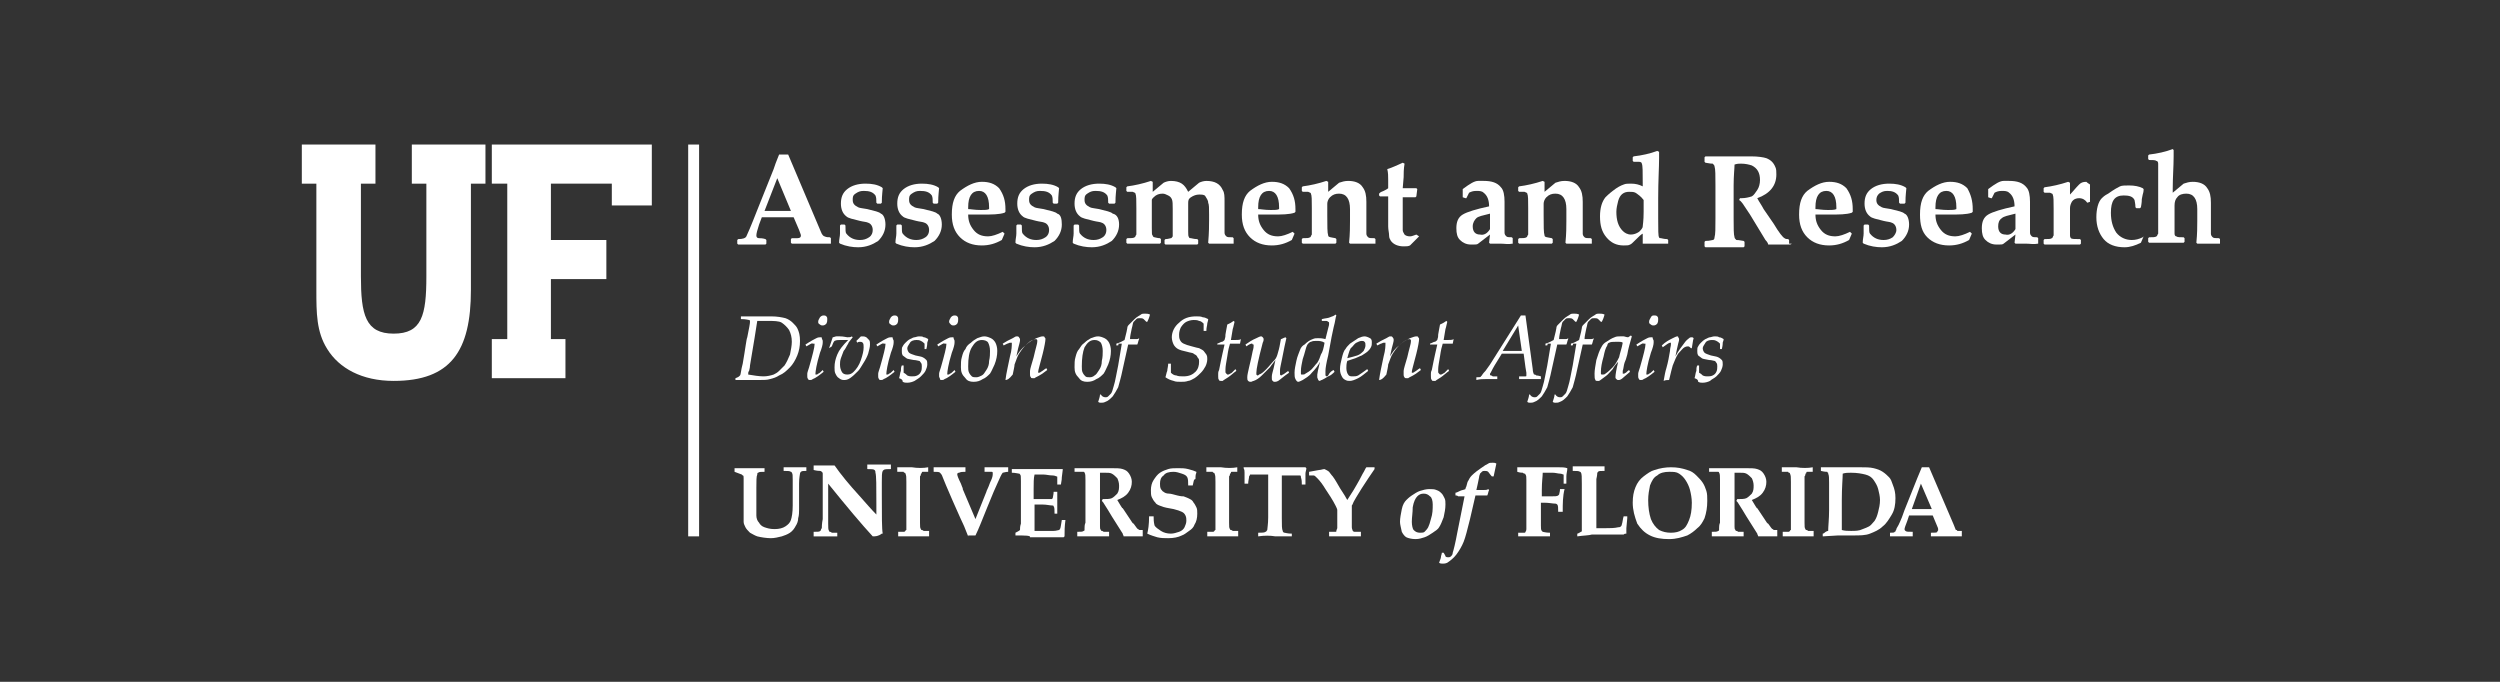 <?xml version="1.0" encoding="utf-8"?>
<!-- Generator: Adobe Illustrator 24.1.0, SVG Export Plug-In . SVG Version: 6.00 Build 0)  -->
<svg version="1.1" id="Layer_1" xmlns="http://www.w3.org/2000/svg" xmlns:xlink="http://www.w3.org/1999/xlink" x="0px" y="0px"
	 viewBox="0 0 275 75" style="enable-background:new 0 0 275 75;" xml:space="preserve">
<rect x="0" y="0" width="275" height="75" fill="#333333" stroke="none"/>
<style type="text/css">
	.st0{fill:#FFFFFF;}
</style>
<path class="st0" d="M162.4,41.8v-0.3c0.3,0,0.5,0,0.5-0.1c0,0,0,0,0.1-0.1c0,0,0.1-0.2,0.4-0.5l0.5-0.7l3.4-5.4h0.5l0.8,5.9
	c0,0.3,0.1,0.5,0.1,0.5c0,0.1,0.1,0.1,0.1,0.1c0,0,0.1,0,0.2,0.1c0,0,0.2,0,0.5,0.1v0.3l-1.3,0c-0.1,0-0.5,0-1.1,0v-0.3
	c0.4,0,0.6,0,0.7,0c0.1,0,0.1,0,0.1-0.1c0,0,0-0.1,0-0.2c0,0,0-0.1,0-0.1l-0.1-0.6l-0.2-1.5h-2.4l-0.8,1.3c-0.3,0.5-0.4,0.8-0.5,0.9
	c0,0,0,0.1,0,0.1c0,0,0,0.1,0.1,0.1c0,0,0.1,0,0.2,0.1c0.1,0,0.2,0,0.5,0v0.3l-1.3,0C163.1,41.7,162.8,41.7,162.4,41.8z M165.3,38.6
	h2.1l-0.4-2.8L165.3,38.6z"/>
<path class="st0" d="M170,38l0-0.2c0.4-0.1,0.7-0.3,0.9-0.4c0.2-0.8,0.3-1.2,0.3-1.3c0-0.2,0.1-0.3,0.2-0.4c0.1-0.1,0.3-0.3,0.6-0.6
	c0.3-0.3,0.6-0.4,0.7-0.5c0.1-0.1,0.3-0.1,0.4-0.1c0.2,0,0.4,0,0.6,0.1c-0.1,0.4-0.2,0.6-0.3,0.8l-0.1,0c-0.1-0.1-0.2-0.2-0.3-0.3
	c-0.1-0.1-0.3-0.1-0.4-0.1c-0.2,0-0.3,0-0.4,0.1c-0.1,0.1-0.2,0.2-0.3,0.3c-0.1,0.1-0.1,0.4-0.2,0.7c-0.1,0.5-0.2,0.9-0.2,1.2
	c0.4,0,0.7,0,0.7,0c0.1,0,0.2,0,0.3-0.1l0,0.1c-0.1,0.2-0.1,0.4-0.2,0.6c-0.2,0-0.3,0-0.5,0c-0.1,0-0.3,0-0.5,0l-0.6,2.7
	c-0.2,1-0.4,1.6-0.5,2c-0.2,0.4-0.4,0.7-0.6,1c-0.3,0.3-0.5,0.5-0.8,0.6c-0.2,0.1-0.3,0.1-0.5,0.1c-0.1,0-0.2,0-0.3-0.1
	c0.1-0.3,0.2-0.6,0.2-0.8l0.1,0c0.1,0.2,0.3,0.3,0.5,0.3c0.1,0,0.2,0,0.3-0.1c0.1-0.1,0.2-0.2,0.3-0.3c0.1-0.1,0.2-0.4,0.3-0.8
	c0.2-0.6,0.3-1.4,0.5-2.3l0.4-2.4c-0.2,0-0.3,0-0.4,0C170.3,38,170.2,38,170,38z"/>
<path class="st0" d="M172.8,38l0-0.2c0.4-0.1,0.7-0.3,0.9-0.4c0.2-0.8,0.3-1.2,0.3-1.3c0-0.2,0.1-0.3,0.2-0.4
	c0.1-0.1,0.3-0.3,0.6-0.6c0.3-0.3,0.6-0.4,0.7-0.5c0.1-0.1,0.3-0.1,0.4-0.1c0.2,0,0.4,0,0.6,0.1c-0.1,0.4-0.2,0.6-0.3,0.8l-0.1,0
	c-0.1-0.1-0.2-0.2-0.3-0.3c-0.1-0.1-0.3-0.1-0.4-0.1c-0.2,0-0.3,0-0.4,0.1c-0.1,0.1-0.2,0.2-0.3,0.3c-0.1,0.1-0.1,0.4-0.2,0.7
	c-0.1,0.5-0.2,0.9-0.2,1.2c0.4,0,0.7,0,0.7,0c0.1,0,0.2,0,0.3-0.1l0,0.1c-0.1,0.2-0.1,0.4-0.2,0.6c-0.2,0-0.3,0-0.5,0
	c-0.1,0-0.3,0-0.5,0l-0.6,2.7c-0.2,1-0.4,1.6-0.5,2c-0.2,0.4-0.4,0.7-0.6,1c-0.3,0.3-0.5,0.5-0.8,0.6c-0.2,0.1-0.3,0.1-0.5,0.1
	c-0.1,0-0.2,0-0.3-0.1c0.1-0.3,0.2-0.6,0.2-0.8l0.1,0c0.1,0.2,0.3,0.3,0.5,0.3c0.1,0,0.2,0,0.3-0.1c0.1-0.1,0.2-0.2,0.3-0.3
	c0.1-0.1,0.2-0.4,0.3-0.8c0.2-0.6,0.3-1.4,0.5-2.3l0.4-2.4c-0.2,0-0.3,0-0.4,0C173.1,38,173,38,172.8,38z"/>
<path class="st0" d="M179.2,40.7l0.1,0.2l-0.7,0.6c-0.2,0.2-0.4,0.3-0.5,0.3c0,0-0.1,0-0.1,0c-0.1,0-0.1,0-0.2-0.1
	c-0.1-0.1-0.1-0.1-0.1-0.2c0-0.3,0.1-0.9,0.3-1.7l0,0c-0.3,0.3-0.5,0.6-0.6,0.8c-0.3,0.3-0.5,0.6-0.8,0.8c-0.3,0.2-0.5,0.4-0.7,0.5
	c-0.1,0-0.1,0-0.2,0c-0.1,0-0.2,0-0.2-0.1c-0.1-0.1-0.1-0.4-0.1-0.7c0-0.4,0.1-0.9,0.2-1.5c0.2-0.6,0.3-1,0.6-1.5
	c0.1-0.2,0.3-0.4,0.5-0.5c0.3-0.2,0.6-0.4,0.9-0.5c0.2-0.1,0.4-0.1,0.6-0.1c0.1,0,0.3,0,0.4,0c0.1,0,0.3,0.1,0.5,0.1l0.3-0.2
	l0.1,0.1c-0.2,0.7-0.4,1.4-0.5,2c-0.1,0.4-0.2,0.7-0.3,0.9c-0.1,0.3-0.1,0.6-0.2,0.9c0,0.1,0,0.1,0,0.1c0,0.1,0,0.1,0,0.2
	c0,0,0.1,0,0.1,0c0.1,0,0.1,0,0.2-0.1C178.8,41.1,178.9,40.9,179.2,40.7z M178.5,37.7c-0.1-0.1-0.3-0.1-0.4-0.1c-0.1,0-0.3,0-0.4,0
	c-0.3,0-0.5,0-0.7,0.1c-0.1,0-0.2,0.2-0.2,0.3c-0.2,0.3-0.3,0.7-0.4,1.2c-0.2,0.7-0.3,1.2-0.3,1.7c0,0.1,0,0.2,0,0.2
	c0,0,0,0.1,0.1,0.1c0,0,0.1,0,0.1,0c0.1,0,0.2,0,0.3-0.1c0.3-0.2,0.5-0.4,0.8-0.7c0.3-0.3,0.5-0.7,0.7-1.1
	C178.2,38.8,178.4,38.3,178.5,37.7z"/>
<path class="st0" d="M180.1,38.1l-0.1-0.2c0.6-0.4,1-0.6,1.2-0.7c0.2-0.1,0.3-0.1,0.5-0.1c0.1,0,0.1,0,0.1,0.1
	c0,0.1,0.1,0.2,0.1,0.3c0,0.1,0,0.1,0,0.2c0,0.2-0.1,0.6-0.3,1.1c-0.4,1.3-0.5,2.1-0.5,2.3c0,0.1,0,0.1,0,0.1c0,0,0.1,0,0.1,0
	c0.1,0,0.1,0,0.2-0.1c0.1,0,0.3-0.2,0.5-0.4l0.1,0.2c-0.5,0.4-0.9,0.7-1.2,0.8c-0.1,0.1-0.2,0.1-0.3,0.1c-0.1,0-0.2,0-0.2-0.1
	c-0.1-0.1-0.1-0.2-0.1-0.3c0-0.1,0-0.2,0-0.3c0-0.1,0.1-0.4,0.2-0.7c0.4-1.4,0.6-2.2,0.6-2.5c0-0.1,0-0.1,0-0.1c0,0,0,0-0.1,0
	c0,0-0.1,0-0.1,0C180.7,37.7,180.5,37.9,180.1,38.1z M181.4,35.4c0-0.2,0.1-0.3,0.2-0.5s0.2-0.2,0.4-0.2c0.1,0,0.2,0,0.3,0.1
	c0.1,0.1,0.1,0.2,0.1,0.3c0,0.2,0,0.3-0.1,0.5c-0.1,0.1-0.2,0.2-0.4,0.2c-0.1,0-0.2,0-0.3-0.1C181.4,35.6,181.4,35.5,181.4,35.4z"/>
<path class="st0" d="M183,41.9L183,41.9c0.1-0.6,0.2-1.1,0.3-1.4c0.2-0.7,0.3-1.3,0.4-1.9c0-0.3,0.1-0.5,0.1-0.7c0-0.1,0-0.1,0-0.2
	c0,0,0,0-0.1,0c-0.1,0-0.4,0.2-0.8,0.5l-0.1-0.2c0.4-0.4,0.8-0.6,1.2-0.8c0.2-0.1,0.4-0.2,0.5-0.2c0.1,0,0.1,0,0.1,0.1
	c0,0,0.1,0.1,0.1,0.2c0,0.1,0,0.2-0.1,0.5c-0.1,0.4-0.2,0.9-0.3,1.4c0.3-0.6,0.7-1.1,1-1.5c0.2-0.3,0.4-0.4,0.5-0.5
	c0.1-0.1,0.2-0.1,0.3-0.1c0.1,0,0.1,0,0.2,0.1c-0.1,0.3-0.1,0.6-0.2,1.1l-0.1,0c-0.1-0.1-0.2-0.2-0.3-0.2c-0.1,0-0.2,0-0.4,0.1
	c-0.2,0.1-0.4,0.4-0.7,0.7c-0.2,0.3-0.4,0.8-0.6,1.3c-0.1,0.3-0.2,0.8-0.4,1.6C183.4,41.8,183.2,41.8,183,41.9z"/>
<path class="st0" d="M186.4,41.6c0.1-0.3,0.1-0.6,0.2-0.8c0-0.2,0-0.4,0.1-0.6h0.2l0,0.8c0.2,0.1,0.3,0.2,0.4,0.3
	c0.2,0.1,0.4,0.1,0.5,0.1c0.2,0,0.4,0,0.6-0.1c0.2-0.1,0.3-0.2,0.4-0.4c0.1-0.2,0.1-0.4,0.1-0.6c0-0.1,0-0.3-0.1-0.4
	c-0.1-0.1-0.1-0.2-0.2-0.2c-0.1,0-0.3-0.1-0.6-0.1c-0.4-0.1-0.7-0.1-0.8-0.2c-0.1-0.1-0.3-0.2-0.4-0.3c-0.1-0.2-0.1-0.3-0.1-0.5
	c0-0.2,0-0.4,0.1-0.5c0.1-0.2,0.2-0.3,0.3-0.4c0.1-0.1,0.3-0.3,0.5-0.4c0.2-0.1,0.4-0.2,0.5-0.2c0.1,0,0.3-0.1,0.5-0.1
	c0.2,0,0.4,0,0.5,0.1c0.2,0,0.3,0.1,0.5,0.2c0,0.2-0.1,0.3-0.1,0.4c0,0.1,0,0.3-0.1,0.7h-0.2c0-0.3,0-0.5,0-0.6
	c-0.1-0.1-0.2-0.2-0.4-0.3c-0.2-0.1-0.3-0.1-0.5-0.1c-0.3,0-0.6,0.1-0.7,0.3s-0.3,0.4-0.3,0.6c0,0.2,0.1,0.4,0.2,0.5
	c0.1,0.1,0.4,0.2,0.7,0.3c0.4,0.1,0.6,0.1,0.8,0.2c0.2,0.1,0.3,0.2,0.4,0.3c0.1,0.1,0.1,0.3,0.1,0.5c0,0.2-0.1,0.5-0.2,0.7
	c-0.1,0.2-0.3,0.4-0.5,0.6c-0.2,0.2-0.5,0.3-0.7,0.5c-0.2,0.1-0.5,0.2-0.8,0.2c-0.2,0-0.3,0-0.5-0.1
	C186.8,41.8,186.7,41.7,186.4,41.6z"/>
<path class="st0" d="M171.9,56.3h-0.5c0-0.4,0-0.7-0.1-0.8c0,0-0.1-0.1-0.2-0.1c-0.3,0-0.7-0.1-1.2-0.1c-0.1,0-0.2,0-0.4,0V56
	c0,0.8,0,1.4,0,1.8c0,0.3,0,0.5,0.1,0.6c0,0,0.1,0.1,0.1,0.1c0.1,0,0.3,0.1,0.8,0.1V59l-2.1,0c-0.3,0-0.8,0-1.4,0v-0.4
	c0.4,0,0.7,0,0.7,0c0,0,0.1,0,0.1-0.1c0,0,0.1-0.1,0.1-0.3c0-0.1,0-0.3,0-0.8c0-0.4,0-0.7,0-0.9v-2.2c0-0.1,0-0.6,0-1.5
	c0-0.3,0-0.5-0.1-0.6c0,0,0-0.1-0.1-0.1c0,0-0.1,0-0.2-0.1c-0.1,0-0.3,0-0.6-0.1v-0.5l1.9,0l2.6,0c0.4,0,0.7,0,1,0.1l0,0.1
	c0,0.2-0.1,0.5-0.1,0.8c0,0.3,0,0.6,0,0.8H172c0-0.1,0-0.3,0-0.6c0-0.2,0-0.3,0-0.3c0,0,0,0,0-0.1c-0.1,0-0.2-0.1-0.4-0.1
	c-0.2,0-0.5-0.1-0.8-0.1c-0.1,0-0.2,0-0.5,0c-0.3,0-0.5,0-0.6,0c0,0.4-0.1,1-0.1,1.9v0.7c0.5,0,0.8,0,0.9,0c0.5,0,0.8,0,0.9-0.1
	c0,0,0.1-0.1,0.1-0.1c0-0.1,0.1-0.3,0.1-0.6h0.5C171.9,54.6,171.9,55.4,171.9,56.3z"/>
<path class="st0" d="M173.5,59v-0.3c0.1,0,0.2-0.1,0.4-0.2c0.1,0,0.1-0.1,0.1-0.1c0,0,0,0,0-0.1c0-0.1,0-0.4,0-1c0-0.5,0-1.2,0-2
	c0-1.1,0-1.8,0-2.1c0-0.7,0-1.1-0.1-1.2c0,0,0-0.1-0.1-0.1c-0.1-0.1-0.4-0.1-0.8-0.1v-0.5c0.5,0,1,0,1.6,0c0.7,0,1.3,0,1.9,0v0.5
	c-0.4,0-0.7,0-0.7,0.1c0,0-0.1,0.1-0.1,0.1c0,0,0,0.3-0.1,0.7c0,0.4,0,0.9,0,1.5c0,0.1,0,0.6,0,1.5c0,0.5,0,1,0,1.5
	c0,0.5,0,0.8,0,0.9c0.5,0,0.8,0,1,0c0.5,0,1,0,1.4-0.1c0.1,0,0.2,0,0.3-0.1c0,0,0.1-0.1,0.1-0.2c0.1-0.3,0.1-0.6,0.2-0.9h0.4
	c0,0.1,0,0.2,0,0.2l-0.1,1.1c0,0.3,0,0.5,0,0.6c-0.1,0-0.2,0-0.3,0.1c-0.2,0-0.6,0-1,0c-0.1,0-0.5,0-1.3,0c-0.6,0-1,0-1.2,0
	C174.8,58.9,174.2,58.9,173.5,59z"/>
<path class="st0" d="M179.6,55.3c0-0.7,0.1-1.2,0.3-1.7c0.2-0.5,0.5-0.9,0.9-1.2c0.4-0.3,0.8-0.6,1.2-0.7c0.6-0.2,1.2-0.3,1.8-0.3
	c0.7,0,1.2,0.1,1.8,0.3c0.4,0.1,0.7,0.3,1,0.6c0.3,0.3,0.5,0.5,0.7,0.8c0.2,0.3,0.3,0.6,0.4,0.9c0.1,0.3,0.1,0.7,0.1,1.1
	c0,0.7-0.1,1.3-0.3,1.9c-0.2,0.4-0.4,0.8-0.8,1.1c-0.3,0.3-0.7,0.6-1.1,0.8c-0.6,0.2-1.2,0.4-2,0.4c-0.8,0-1.5-0.1-2.1-0.4
	c-0.6-0.3-1-0.7-1.4-1.3C179.8,56.8,179.6,56.1,179.6,55.3z M181.3,55c0,0.8,0.1,1.5,0.3,2.1c0.2,0.5,0.5,0.9,0.9,1.2
	c0.4,0.2,0.8,0.3,1.3,0.3c0.5,0,0.9-0.1,1.2-0.3c0.4-0.2,0.6-0.6,0.8-1.1c0.2-0.5,0.3-1.1,0.3-1.9c0-0.5-0.1-1-0.2-1.4
	c-0.1-0.4-0.3-0.8-0.5-1.1c-0.2-0.3-0.4-0.5-0.7-0.7c-0.3-0.2-0.6-0.2-1.1-0.2c-0.5,0-1,0.1-1.3,0.4c-0.4,0.2-0.6,0.6-0.8,1.1
	C181.4,53.9,181.3,54.4,181.3,55z"/>
<path class="st0" d="M188,51.9v-0.4c0.1,0,0.4,0,0.9,0c0.2,0,0.6,0,1,0c0.4,0,0.7,0,1,0c0.4,0,0.8,0,1.1,0c0.6,0,1,0,1.3,0.1
	c0.3,0.1,0.5,0.2,0.7,0.5c0.2,0.3,0.3,0.6,0.3,0.9c0,0.4-0.1,0.8-0.4,1.2c-0.3,0.4-0.7,0.6-1.2,0.8c0.1,0.2,0.2,0.3,0.3,0.5
	c0.1,0.2,0.2,0.3,0.2,0.3c0,0,0,0.1,0.1,0.1l0.8,1.2c0.2,0.3,0.3,0.5,0.4,0.5c0.3,0.4,0.4,0.6,0.5,0.6c0.1,0.1,0.1,0.1,0.2,0.1
	c0.1,0,0.2,0,0.3,0V59c-0.6,0-1,0-1.2,0c-0.3,0-0.6,0-0.9,0c0-0.1-0.1-0.2-0.1-0.3l-1.2-1.9c-0.3-0.5-0.6-1-0.8-1.3
	c-0.1-0.2-0.2-0.3-0.3-0.4l0.1-0.2c0.4,0,0.8,0,1-0.1c0.2-0.1,0.4-0.3,0.6-0.5c0.2-0.3,0.2-0.6,0.2-0.9c0-0.3-0.1-0.6-0.2-0.8
	c-0.2-0.2-0.4-0.4-0.6-0.5c-0.2-0.1-0.4-0.1-0.8-0.1c-0.2,0-0.3,0-0.5,0c0,0.1,0,0.4,0,0.9c0,1,0,1.7,0,2c0,0.5,0,1.1,0,1.7
	c0,0.7,0,1.2,0,1.3c0,0.2,0,0.3,0.1,0.4c0,0,0,0.1,0.1,0.1c0,0,0.1,0,0.2,0.1c0.1,0,0.3,0,0.6,0V59c-0.6,0-1.2,0-1.9,0
	c-0.6,0-1.1,0-1.6,0v-0.5c0.4,0,0.6,0,0.7-0.1c0,0,0.1,0,0.1-0.1c0,0,0-0.1,0-0.2c0-0.1,0-0.4,0.1-0.6l0-1.6v-2l0-1.1
	c0-0.4,0-0.7-0.1-0.8c0,0,0-0.1-0.1-0.1C188.7,51.9,188.4,51.9,188,51.9z"/>
<path class="st0" d="M199.4,51.4v0.5c-0.4,0-0.6,0-0.6,0c-0.1,0-0.1,0-0.1,0.1c0,0,0,0.1-0.1,0.1c0,0.1,0,0.2-0.1,0.3
	c0,0.1,0,0.3,0,0.5c0,0.9,0,1.4,0,1.4v2.2l0,1c0,0.4,0,0.6,0.1,0.7c0,0,0,0.1,0.1,0.1c0,0,0.1,0,0.2,0.1c0.1,0,0.3,0,0.6,0V59
	c-0.6,0-1.2,0-1.9,0c-0.6,0-1.1,0-1.5,0v-0.5c0.4,0,0.6,0,0.6,0c0.1,0,0.1,0,0.2-0.1c0,0,0-0.1,0.1-0.1c0,0,0-0.2,0-0.5
	c0-0.4,0-0.8,0-1.2v-2.2c0-0.7,0-1.2,0-1.4c0-0.5,0-0.7-0.1-0.9c0,0,0-0.1-0.1-0.1c0,0-0.1,0-0.1-0.1c-0.1,0-0.3,0-0.7,0v-0.5
	c0.5,0,1,0,1.6,0C198.2,51.5,198.9,51.5,199.4,51.4z"/>
<path class="st0" d="M200.5,59v-0.3c0,0,0.1,0,0.2-0.1c0.1-0.1,0.3-0.2,0.4-0.2c0-0.5,0.1-1.3,0.1-2.3v-0.9c0-0.5,0-1.2,0-2.1
	c0-0.5,0-0.8-0.1-1c0,0,0-0.1,0-0.1c0,0-0.1,0-0.1-0.1c-0.1,0-0.3,0-0.7-0.1v-0.4l1.9,0c0.2,0,0.7,0,1.3,0c0.5,0,0.8,0,1.1,0
	c0.6,0,1.1,0,1.5,0.1c0.4,0.1,0.7,0.2,1,0.4c0.3,0.2,0.5,0.4,0.7,0.6c0.2,0.2,0.3,0.5,0.4,0.8c0.2,0.5,0.3,0.9,0.3,1.5
	c0,0.7-0.1,1.3-0.4,1.8c-0.3,0.5-0.6,1-1,1.3c-0.4,0.4-0.9,0.6-1.4,0.8c-0.5,0.2-1.1,0.2-1.9,0.2l-1.6,0L200.5,59z M202.6,58.3
	c0.3,0.1,0.7,0.1,1,0.1c0.5,0,0.9,0,1.3-0.2c0.3-0.1,0.5-0.2,0.7-0.3c0.2-0.1,0.4-0.4,0.6-0.6c0.2-0.3,0.3-0.6,0.4-1
	c0.1-0.4,0.2-0.8,0.2-1.3c0-0.4-0.1-0.8-0.2-1.2c-0.1-0.4-0.3-0.7-0.5-1c-0.2-0.3-0.5-0.5-0.9-0.6c-0.4-0.1-0.9-0.2-1.6-0.2
	c-0.3,0-0.6,0-0.9,0.1c0,0.5-0.1,1.5-0.1,2.9v1.2C202.6,57.3,202.6,58,202.6,58.3z"/>
<path class="st0" d="M207.9,59v-0.4c0.3,0,0.5,0,0.5-0.1c0.1,0,0.1,0,0.1-0.1c0,0,0.1-0.1,0.1-0.2c0-0.1,0.2-0.3,0.4-0.8
	c0.1-0.2,0.3-0.7,0.5-1.3l1.4-3.5l0.5-1.2h0.8l2.4,5.6l0.3,0.7l0.2,0.5c0,0.1,0.1,0.1,0.1,0.1c0,0,0.1,0,0.1,0.1c0,0,0.1,0,0.3,0
	c0.1,0,0.1,0,0.2,0V59l-1.5,0l-1.9,0v-0.4c0.4,0,0.7,0,0.7-0.1s0.1-0.1,0.1-0.2c0-0.1,0-0.2-0.1-0.4l-0.5-1.2H210l-0.2,0.6
	c-0.2,0.5-0.3,0.8-0.3,0.9c0,0.1,0,0.1,0.1,0.2c0.1,0.1,0.3,0.1,0.8,0.1V59l-1.2,0L207.9,59z M210.3,56c0.3,0,0.7,0,1.1,0
	c0.4,0,0.8,0,1.1,0l-1.2-2.8L210.3,56z"/>
<g>
	<polygon class="st0" points="75.7,15.9 75.7,59 76.9,59 76.9,15.9 75.7,15.9 	"/>
	<polygon class="st0" points="60.6,37.3 60.6,30.7 66.7,30.7 66.7,26.4 60.6,26.4 60.6,20.2 67.3,20.2 67.3,22.6 71.7,22.6 
		71.7,15.9 54.1,15.9 54.1,20.2 55.8,20.2 55.8,37.3 54.1,37.3 54.1,41.6 62.2,41.6 62.2,37.3 60.6,37.3 	"/>
	<path class="st0" d="M51.8,31.9V20.2h1.6v-4.3h-8.1v4.3h1.6v10.2c0,4.3-0.5,6.3-3.6,6.3c-3.1,0-3.6-2.1-3.6-6.3V20.2h1.6v-4.3h-8.1
		v4.3h1.6v11.7c0,2.5,0,4.6,1.2,6.5c1.3,2.1,3.8,3.5,7.3,3.5C49.6,41.9,51.8,38.6,51.8,31.9L51.8,31.9z"/>
	<path class="st0" d="M80.9,41.8v-0.2c0.3-0.1,0.4-0.2,0.4-0.2c0,0,0.1-0.1,0.1-0.1c0.1-0.1,0.1-0.6,0.3-1.3
		c0.3-1.7,0.4-2.7,0.5-2.9c0.2-1,0.3-1.5,0.3-1.7c0-0.1,0-0.2-0.1-0.2c-0.1,0-0.3-0.1-0.9-0.1l0-0.3l1.3,0l2,0
		c0.7,0,1.2,0.1,1.6,0.2c0.3,0.1,0.6,0.3,0.8,0.5c0.2,0.2,0.4,0.4,0.5,0.6c0.2,0.4,0.3,0.8,0.3,1.4c0,0.6-0.1,1.1-0.3,1.6
		c-0.2,0.5-0.5,1-0.8,1.3c-0.4,0.4-0.7,0.7-1.2,0.9c-0.3,0.2-0.6,0.3-1,0.4c-0.3,0.1-0.7,0.1-1.2,0.1c-0.2,0-0.5,0-0.8,0
		c-0.5,0-0.7,0-0.8,0L80.9,41.8z M82.3,41.2c0.6,0.1,1.2,0.2,1.7,0.2c0.4,0,0.8-0.1,1.1-0.2c0.2-0.1,0.4-0.2,0.6-0.4
		c0.2-0.2,0.4-0.4,0.6-0.6c0.2-0.3,0.4-0.7,0.6-1.2c0.1-0.5,0.2-1,0.2-1.4c0-0.5-0.1-0.9-0.3-1.3c-0.2-0.3-0.5-0.6-0.8-0.8
		c-0.3-0.2-0.9-0.2-1.6-0.2c-0.3,0-0.7,0-1.1,0l-0.3,1.9c-0.1,0.7-0.3,1.7-0.5,3c0,0.3-0.1,0.5-0.1,0.6C82.3,40.9,82.3,41,82.3,41.2
		z"/>
	<path class="st0" d="M88.7,38.1l-0.1-0.2c0.6-0.4,1-0.6,1.2-0.7c0.2-0.1,0.3-0.1,0.5-0.1c0.1,0,0.1,0,0.1,0.1
		c0,0.1,0.1,0.2,0.1,0.3c0,0.1,0,0.1,0,0.2c0,0.2-0.1,0.6-0.3,1.1c-0.4,1.3-0.5,2.1-0.5,2.3c0,0.1,0,0.1,0,0.1c0,0,0.1,0,0.1,0
		c0.1,0,0.1,0,0.2-0.1c0.1,0,0.3-0.2,0.5-0.4l0.1,0.2c-0.5,0.4-0.9,0.7-1.2,0.8c-0.1,0.1-0.2,0.1-0.3,0.1c-0.1,0-0.2,0-0.2-0.1
		c-0.1-0.1-0.1-0.2-0.1-0.3c0-0.1,0-0.2,0-0.3c0-0.1,0.1-0.4,0.2-0.7c0.4-1.4,0.6-2.2,0.6-2.5c0-0.1,0-0.1,0-0.1c0,0,0,0-0.1,0
		c0,0-0.1,0-0.1,0C89.3,37.7,89.1,37.9,88.7,38.1z M90,35.4c0-0.2,0.1-0.3,0.2-0.5c0.1-0.1,0.2-0.2,0.4-0.2c0.1,0,0.2,0,0.3,0.1
		c0.1,0.1,0.1,0.2,0.1,0.3c0,0.2,0,0.3-0.1,0.5c-0.1,0.1-0.2,0.2-0.4,0.2c-0.1,0-0.2,0-0.3-0.1C90,35.6,90,35.5,90,35.4z"/>
	<path class="st0" d="M91.2,38.3l0.4-1.2c0.1,0,0.3-0.1,0.4-0.1c0.1,0,0.2,0,0.4,0c0.4,0,0.7,0.1,0.8,0.1c0.2,0,0.4,0,0.5-0.1
		l0.1,0.1c-0.3,0.4-0.5,0.6-0.5,0.7c-0.2,0.3-0.3,0.6-0.5,0.8c-0.1,0.3-0.2,0.5-0.3,0.8c-0.1,0.3-0.1,0.5-0.1,0.7
		c0,0.4,0.1,0.6,0.2,0.8c0.1,0.2,0.3,0.3,0.6,0.3c0.3,0,0.5-0.1,0.7-0.3c0.3-0.3,0.6-0.7,0.8-1.3c0.2-0.6,0.3-1,0.3-1.4
		c0-0.2,0-0.4-0.1-0.5c-0.1-0.1-0.2-0.1-0.3-0.1c-0.1,0-0.2,0-0.3,0.1l-0.1-0.2c0.1-0.1,0.2-0.2,0.2-0.2l0.3-0.3c0.1,0,0.1,0,0.2,0
		c0.1,0,0.2,0,0.4,0.1c0.1,0.1,0.2,0.2,0.3,0.3c0.1,0.1,0.1,0.3,0.1,0.5c0,0.3-0.1,0.6-0.2,1c-0.1,0.3-0.3,0.7-0.5,1
		c-0.2,0.3-0.4,0.7-0.6,0.9c-0.3,0.3-0.6,0.6-0.9,0.8c-0.3,0.2-0.5,0.2-0.7,0.2c-0.2,0-0.4-0.1-0.5-0.2c-0.2-0.1-0.3-0.3-0.4-0.5
		c-0.1-0.2-0.1-0.4-0.1-0.7c0-0.5,0.1-0.9,0.3-1.4c0.2-0.5,0.6-1,1.2-1.6c-0.2,0-0.3,0-0.5,0l-0.4,0c-0.2,0-0.4,0-0.6,0.1
		c-0.1,0.1-0.2,0.3-0.3,0.6L91.2,38.3z"/>
	<path class="st0" d="M96.5,38.1l-0.1-0.2c0.6-0.4,1-0.6,1.2-0.7c0.2-0.1,0.3-0.1,0.5-0.1c0.1,0,0.1,0,0.1,0.1
		c0,0.1,0.1,0.2,0.1,0.3c0,0.1,0,0.1,0,0.2c0,0.2-0.1,0.6-0.3,1.1c-0.4,1.3-0.5,2.1-0.5,2.3c0,0.1,0,0.1,0,0.1c0,0,0.1,0,0.1,0
		c0.1,0,0.1,0,0.2-0.1c0.1,0,0.3-0.2,0.5-0.4l0.1,0.2c-0.5,0.4-0.9,0.7-1.2,0.8c-0.1,0.1-0.2,0.1-0.3,0.1c-0.1,0-0.2,0-0.2-0.1
		c-0.1-0.1-0.1-0.2-0.1-0.3c0-0.1,0-0.2,0-0.3c0-0.1,0.1-0.4,0.2-0.7c0.4-1.4,0.6-2.2,0.6-2.5c0-0.1,0-0.1,0-0.1c0,0,0,0-0.1,0
		c0,0-0.1,0-0.1,0C97.1,37.7,96.9,37.9,96.5,38.1z M97.8,35.4c0-0.2,0.1-0.3,0.2-0.5c0.1-0.1,0.2-0.2,0.4-0.2c0.1,0,0.2,0,0.3,0.1
		c0.1,0.1,0.1,0.2,0.1,0.3c0,0.2,0,0.3-0.1,0.5c-0.1,0.1-0.2,0.2-0.4,0.2c-0.1,0-0.2,0-0.3-0.1C97.8,35.6,97.8,35.5,97.8,35.4z"/>
	<path class="st0" d="M98.9,41.6c0.1-0.3,0.1-0.6,0.2-0.8c0-0.2,0-0.4,0.1-0.6h0.2l0,0.8c0.2,0.1,0.3,0.2,0.4,0.3
		c0.2,0.1,0.4,0.1,0.5,0.1c0.2,0,0.4,0,0.6-0.1c0.2-0.1,0.3-0.2,0.4-0.4c0.1-0.2,0.1-0.4,0.1-0.6c0-0.1,0-0.3-0.1-0.4
		c-0.1-0.1-0.1-0.2-0.2-0.2s-0.3-0.1-0.6-0.1c-0.4-0.1-0.7-0.1-0.8-0.2c-0.1-0.1-0.3-0.2-0.4-0.3c-0.1-0.2-0.1-0.3-0.1-0.5
		c0-0.2,0-0.4,0.1-0.5c0.1-0.2,0.2-0.3,0.3-0.4c0.1-0.1,0.3-0.3,0.5-0.4c0.2-0.1,0.4-0.2,0.5-0.2c0.1,0,0.3-0.1,0.5-0.1
		c0.2,0,0.4,0,0.5,0.1c0.2,0,0.3,0.1,0.5,0.2c0,0.2-0.1,0.3-0.1,0.4c0,0.1,0,0.3-0.1,0.7h-0.2c0-0.3,0-0.5,0-0.6
		c-0.1-0.1-0.2-0.2-0.4-0.3c-0.2-0.1-0.3-0.1-0.5-0.1c-0.3,0-0.6,0.1-0.7,0.3s-0.3,0.4-0.3,0.6c0,0.2,0.1,0.4,0.2,0.5
		c0.1,0.1,0.4,0.2,0.7,0.3c0.4,0.1,0.6,0.1,0.8,0.2c0.2,0.1,0.3,0.2,0.4,0.3c0.1,0.1,0.1,0.3,0.1,0.5c0,0.2-0.1,0.5-0.2,0.7
		c-0.1,0.2-0.3,0.4-0.5,0.6c-0.2,0.2-0.4,0.3-0.7,0.5c-0.2,0.1-0.5,0.2-0.8,0.2c-0.2,0-0.3,0-0.5-0.1C99.3,41.8,99.2,41.7,98.9,41.6
		z"/>
	<path class="st0" d="M103.2,38.1l-0.1-0.2c0.6-0.4,1-0.6,1.2-0.7c0.2-0.1,0.3-0.1,0.5-0.1c0.1,0,0.1,0,0.1,0.1
		c0,0.1,0.1,0.2,0.1,0.3c0,0.1,0,0.1,0,0.2c0,0.2-0.1,0.6-0.3,1.1c-0.4,1.3-0.5,2.1-0.5,2.3c0,0.1,0,0.1,0,0.1c0,0,0.1,0,0.1,0
		c0.1,0,0.1,0,0.2-0.1c0.1,0,0.3-0.2,0.5-0.4l0.1,0.2c-0.5,0.4-0.9,0.7-1.2,0.8c-0.1,0.1-0.2,0.1-0.3,0.1c-0.1,0-0.2,0-0.2-0.1
		s-0.1-0.2-0.1-0.3c0-0.1,0-0.2,0-0.3c0-0.1,0.1-0.4,0.2-0.7c0.4-1.4,0.6-2.2,0.6-2.5c0-0.1,0-0.1,0-0.1c0,0,0,0-0.1,0
		c0,0-0.1,0-0.1,0C103.8,37.7,103.6,37.9,103.2,38.1z M104.4,35.4c0-0.2,0.1-0.3,0.2-0.5c0.1-0.1,0.2-0.2,0.4-0.2
		c0.1,0,0.2,0,0.3,0.1c0.1,0.1,0.1,0.2,0.1,0.3c0,0.2,0,0.3-0.1,0.5c-0.1,0.1-0.2,0.2-0.4,0.2c-0.1,0-0.2,0-0.3-0.1
		C104.5,35.6,104.4,35.5,104.4,35.4z"/>
	<path class="st0" d="M105.7,40.4c0-0.4,0-0.8,0.1-1.1c0.1-0.4,0.2-0.7,0.4-0.9c0.1-0.3,0.3-0.5,0.6-0.7c0.2-0.2,0.5-0.4,0.7-0.5
		c0.3-0.1,0.5-0.2,0.8-0.2c0.2,0,0.5,0.1,0.7,0.2c0.2,0.1,0.4,0.3,0.5,0.5c0.1,0.2,0.2,0.5,0.2,0.9c0,0.5-0.1,1-0.3,1.5
		c-0.2,0.4-0.3,0.7-0.5,1c-0.2,0.2-0.5,0.5-0.8,0.6c-0.3,0.2-0.6,0.3-1,0.3c-0.4,0-0.7-0.1-0.9-0.4
		C105.8,41.2,105.7,40.9,105.7,40.4z M106.5,40.3c0,0.3,0,0.5,0.1,0.7c0.1,0.2,0.2,0.3,0.3,0.4c0.1,0.1,0.3,0.1,0.5,0.1
		c0.2,0,0.4-0.1,0.6-0.2c0.2-0.1,0.3-0.3,0.5-0.6c0.2-0.3,0.3-0.6,0.3-1c0.1-0.4,0.1-0.8,0.1-1.1c0-0.4-0.1-0.7-0.2-0.9
		c-0.1-0.2-0.4-0.3-0.7-0.3c-0.5,0-0.8,0.3-1.1,0.8C106.6,38.7,106.5,39.4,106.5,40.3z"/>
	<path class="st0" d="M110.6,41.8L110.6,41.8c0.1-0.8,0.3-1.6,0.5-2.6c0.2-0.7,0.2-1.2,0.2-1.4c0-0.1,0-0.1,0-0.1c0,0-0.1,0-0.1,0
		c0,0-0.1,0-0.1,0c-0.1,0-0.2,0.1-0.3,0.1l-0.4,0.2l-0.1-0.2l0.5-0.3c0.2-0.1,0.4-0.2,0.6-0.3c0.2-0.1,0.3-0.2,0.4-0.2
		c0,0,0.1,0,0.1,0c0.1,0,0.1,0,0.2,0.1c0,0.1,0.1,0.1,0.1,0.2c0,0.1,0,0.1,0,0.2c0,0.1-0.1,0.4-0.2,0.8l-0.2,0.9l0,0
		c0.3-0.5,0.6-0.9,1-1.2c0.4-0.4,0.8-0.6,1.2-0.8c0.3-0.1,0.5-0.2,0.7-0.2c0.1,0,0.2,0,0.2,0.1c0.1,0.1,0.1,0.1,0.1,0.2
		c0,0.2-0.1,0.8-0.3,1.6c-0.3,1.2-0.5,1.8-0.5,2c0,0.1,0,0.1,0,0.1c0,0,0.1,0,0.1,0c0,0,0.1,0,0.2-0.1c0.2-0.1,0.4-0.3,0.6-0.4
		l0.1,0.2c-0.3,0.2-0.5,0.4-0.7,0.5c-0.3,0.2-0.6,0.3-0.7,0.4c-0.1,0-0.1,0-0.2,0c-0.1,0-0.2,0-0.2-0.1c-0.1-0.1-0.1-0.2-0.1-0.3
		c0-0.1,0-0.2,0-0.4c0-0.2,0.2-0.8,0.4-1.5c0.2-0.9,0.4-1.5,0.4-1.7c0-0.1,0-0.2,0-0.2c0,0-0.1-0.1-0.1-0.1c-0.1,0-0.2,0-0.4,0.1
		c-0.3,0.1-0.5,0.3-0.8,0.6c-0.3,0.3-0.5,0.6-0.7,0.9c-0.2,0.3-0.3,0.7-0.5,1.2c0,0.2-0.1,0.6-0.2,1.1
		C111,41.7,110.8,41.8,110.6,41.8z"/>
	<path class="st0" d="M118.2,40.4c0-0.4,0-0.8,0.1-1.1c0.1-0.4,0.2-0.7,0.4-0.9c0.2-0.3,0.3-0.5,0.6-0.7c0.2-0.2,0.5-0.4,0.7-0.5
		c0.3-0.1,0.5-0.2,0.8-0.2c0.2,0,0.5,0.1,0.7,0.2c0.2,0.1,0.4,0.3,0.5,0.5c0.1,0.2,0.2,0.5,0.2,0.9c0,0.5-0.1,1-0.3,1.5
		c-0.2,0.4-0.3,0.7-0.5,1c-0.2,0.2-0.5,0.5-0.8,0.6c-0.3,0.2-0.6,0.3-1,0.3c-0.4,0-0.7-0.1-0.9-0.4
		C118.3,41.2,118.2,40.9,118.2,40.4z M119,40.3c0,0.3,0,0.5,0.1,0.7c0.1,0.2,0.2,0.3,0.3,0.4c0.1,0.1,0.3,0.1,0.5,0.1
		c0.2,0,0.4-0.1,0.5-0.2c0.2-0.1,0.3-0.3,0.5-0.6c0.2-0.3,0.3-0.6,0.3-1c0.1-0.4,0.1-0.8,0.1-1.1c0-0.4-0.1-0.7-0.2-0.9
		c-0.2-0.2-0.4-0.3-0.7-0.3c-0.5,0-0.8,0.3-1.1,0.8C119.1,38.7,119,39.4,119,40.3z"/>
	<path class="st0" d="M80.8,51.9v-0.4l1.7,0l0.7,0l0.7,0l0.2,0v0.4c-0.4,0-0.6,0-0.7,0.1c-0.1,0-0.1,0.1-0.1,0.2
		c-0.1,0.2-0.1,0.7-0.1,1.5v1.2l0,0.6c0,0.7,0,1.1,0,1.2c0,0.3,0.1,0.6,0.3,0.8c0.1,0.2,0.3,0.4,0.6,0.5c0.3,0.1,0.6,0.2,1.1,0.2
		c0.5,0,0.9-0.1,1.2-0.3c0.3-0.2,0.5-0.4,0.6-0.7c0.1-0.3,0.2-0.8,0.2-1.6v-1.1c0-0.9,0-1.5,0-1.7c0-0.5,0-0.7-0.1-0.8
		c0-0.1-0.1-0.1-0.1-0.1c-0.1-0.1-0.4-0.1-0.8-0.1v-0.4c0.6,0,1,0,1.2,0c0,0,0.1,0,0.1,0l1.2,0v0.4c-0.3,0-0.5,0-0.6,0.1
		c0,0-0.1,0.1-0.1,0.2c0,0.1-0.1,0.4-0.1,1.1c0,0.6,0,1.2,0,1.5V56c0,0.3,0,0.7-0.1,1c0,0.3-0.1,0.6-0.3,0.9
		c-0.1,0.2-0.3,0.5-0.6,0.7c-0.3,0.2-0.6,0.3-0.9,0.4c-0.4,0.1-0.8,0.2-1.2,0.2c-0.5,0-1.1-0.1-1.5-0.2c-0.3-0.1-0.6-0.3-0.8-0.4
		c-0.2-0.2-0.4-0.4-0.5-0.6c-0.1-0.2-0.2-0.4-0.2-0.6c0-0.1,0-0.5,0-1l0-1v-1.4c0-0.5,0-1,0-1.4c0-0.2,0-0.3-0.1-0.3
		c0,0-0.1-0.1-0.1-0.1L80.8,51.9z"/>
	<path class="st0" d="M89.5,58.5c0.4,0,0.7,0,0.7-0.1c0,0,0.1,0,0.1-0.1c0,0,0-0.1,0.1-0.2c0-0.1,0-0.5,0.1-1c0-0.3,0-0.7,0-1.2
		v-1.7l0-1.6c0-0.3,0-0.4,0-0.5c0-0.1,0-0.1-0.1-0.2c0,0-0.1-0.1-0.2-0.1c-0.1,0-0.3,0-0.7-0.1v-0.5c0.5,0,0.8,0,1,0l0.8,0l0.5,0
		c0.7,1,1.6,2.1,2.7,3.3c0.8,0.9,1.4,1.6,1.9,2.1v-1.2c0-1.9,0-3.1-0.1-3.4c0-0.1,0-0.2-0.1-0.3c-0.1-0.1-0.4-0.1-0.8-0.1v-0.5
		c0.4,0,0.8,0,1.2,0c0.4,0,0.8,0,1.4,0v0.5c-0.4,0-0.7,0-0.8,0.1c0,0,0,0-0.1,0.1c-0.1,0.2-0.1,0.6-0.1,1.2c0,0.6,0,1.1,0,1.4
		c0,2.4,0,3.8,0.1,4.3l-0.1,0C96.6,59,96.3,59,96,59c-1.2-1.3-2.8-3.2-4.9-5.8v2.7c0,0.6,0,1.1,0,1.7c0,0.4,0,0.7,0.1,0.8
		c0,0,0,0.1,0.1,0.1c0,0,0.1,0,0.2,0.1c0.2,0,0.4,0,0.5,0c0,0,0.1,0,0.1,0v0.4c-0.7,0-1.1,0-1.2,0c-0.3,0-0.8,0-1.4,0V58.5z"/>
	<path class="st0" d="M102.1,51.4v0.5c-0.4,0-0.6,0-0.6,0c-0.1,0-0.1,0-0.1,0.1c0,0,0,0.1-0.1,0.1c0,0.1,0,0.2-0.1,0.3
		c0,0.1,0,0.3,0,0.5c0,0.9,0,1.4,0,1.4v2.2l0,1c0,0.4,0,0.6,0.1,0.7c0,0,0,0.1,0.1,0.1c0,0,0.1,0,0.2,0.1c0.1,0,0.3,0,0.6,0V59
		c-0.6,0-1.2,0-1.9,0c-0.6,0-1.1,0-1.5,0v-0.5c0.4,0,0.6,0,0.6,0c0.1,0,0.1,0,0.2-0.1c0,0,0-0.1,0.1-0.1c0,0,0-0.2,0-0.5
		c0-0.4,0-0.8,0-1.2v-2.2c0-0.7,0-1.2,0-1.4c0-0.5,0-0.7-0.1-0.9c0,0,0-0.1-0.1-0.1c0,0-0.1,0-0.1-0.1c-0.1,0-0.3,0-0.7,0v-0.5
		c0.5,0,1,0,1.6,0C100.9,51.5,101.6,51.5,102.1,51.4z"/>
	<path class="st0" d="M106.5,59c-0.3-0.8-0.6-1.5-0.9-2.1l-0.8-1.8c-0.6-1.4-1-2.3-1.1-2.6c-0.1-0.3-0.2-0.4-0.3-0.5
		c-0.1-0.1-0.3-0.1-0.7-0.1v-0.5c0.9,0,1.4,0,1.6,0l1.9,0v0.5c-0.3,0-0.5,0-0.7,0.1c-0.1,0-0.1,0-0.2,0.1c0,0,0,0.1,0,0.1
		c0,0.1,0.1,0.4,0.4,1c0.1,0.3,0.2,0.5,0.2,0.5c0,0,0,0.1,0,0.1l1.4,3.3l1.2-3c0-0.1,0.2-0.4,0.4-1c0.2-0.4,0.3-0.7,0.3-0.9
		c0,0,0-0.1,0-0.1c0-0.1,0-0.1,0-0.1c0,0,0-0.1-0.1-0.1c0,0-0.1,0-0.2,0c-0.2,0-0.4,0-0.6,0v-0.5l1.4,0l1.2,0v0.5
		c-0.3,0-0.5,0.1-0.6,0.1c-0.1,0.1-0.3,0.5-0.6,1.2l-0.4,0.9l-0.7,1.7c-0.6,1.5-1,2.5-1.3,3.1H106.5z"/>
	<path class="st0" d="M111.7,58.9v-0.3c0.2-0.1,0.4-0.2,0.5-0.3c0-0.2,0-0.4,0.1-0.7c0-0.6,0-1.1,0-1.3v-2.4c0-0.1,0-0.4,0-1
		c0-0.4,0-0.7-0.1-0.7c0,0,0-0.1-0.1-0.1c-0.1,0-0.4-0.1-0.8-0.1v-0.4l1.2,0c0.2,0,0.5,0,0.7,0c0.5,0,1,0,1.6,0l1.1,0
		c0.1,0,0.4,0,0.8,0c0,0,0.1,0,0.2,0l0,0.1l-0.1,0.8c0,0.1,0,0.3-0.1,0.8h-0.4c0-0.4,0-0.7,0-0.8c0-0.1,0-0.1-0.1-0.1
		c0,0-0.2-0.1-0.4-0.1c-0.4,0-0.7-0.1-1-0.1c-0.3,0-0.6,0-1,0c-0.1,0.4-0.1,0.9-0.1,1.6v1.1c0.2,0,0.5,0,0.8,0c0.1,0,0.4,0,0.9,0
		c0.2,0,0.3,0,0.3,0c0,0,0.1-0.1,0.1-0.1c0-0.1,0.1-0.4,0.1-0.7h0.4l0,1.2l0,1.2H116c0-0.4,0-0.7-0.1-0.8c0-0.1-0.1-0.1-0.2-0.1
		c-0.2,0-0.6-0.1-1-0.1c-0.4,0-0.6,0-0.9,0v2.3c0,0.3,0,0.5,0,0.6c0.3,0,0.6,0,1,0c0.4,0,0.7,0,1.1,0c0.3,0,0.5-0.1,0.6-0.1
		c0,0,0,0,0.1-0.1c0.1-0.2,0.1-0.5,0.2-1h0.4c-0.1,0.7-0.1,1.3-0.1,1.8l-0.1,0.1c-0.2,0-0.6,0-1,0l-0.9,0c-0.9,0-1.4,0-1.8,0
		C113.4,58.9,112.8,58.9,111.7,58.9z"/>
	<g>
		<path class="st0" d="M122.8,38l0-0.2c0.4-0.1,0.7-0.3,0.9-0.4c0.2-0.8,0.3-1.2,0.3-1.3c0-0.2,0.1-0.3,0.2-0.4
			c0.1-0.1,0.3-0.3,0.6-0.6c0.3-0.3,0.6-0.4,0.7-0.5c0.1-0.1,0.3-0.1,0.4-0.1c0.2,0,0.4,0,0.6,0.1c-0.1,0.4-0.2,0.6-0.3,0.8l-0.1,0
			c-0.1-0.1-0.2-0.2-0.3-0.3c-0.1-0.1-0.3-0.1-0.4-0.1c-0.2,0-0.3,0-0.4,0.1c-0.1,0.1-0.2,0.2-0.3,0.3c-0.1,0.1-0.1,0.4-0.2,0.7
			c-0.1,0.5-0.2,0.9-0.2,1.2c0.4,0,0.7,0,0.7,0c0.1,0,0.2,0,0.3-0.1l0,0.1c-0.1,0.2-0.1,0.4-0.2,0.6c-0.2,0-0.3,0-0.5,0
			c-0.1,0-0.3,0-0.5,0l-0.6,2.7c-0.2,1-0.4,1.6-0.5,2c-0.2,0.4-0.4,0.7-0.6,1c-0.3,0.3-0.5,0.5-0.8,0.6c-0.2,0.1-0.3,0.1-0.5,0.1
			c-0.1,0-0.2,0-0.3-0.1c0.1-0.3,0.2-0.6,0.2-0.8l0.1,0c0.1,0.2,0.3,0.3,0.5,0.3c0.1,0,0.2,0,0.3-0.1c0.1-0.1,0.2-0.2,0.3-0.3
			c0.1-0.1,0.2-0.4,0.3-0.8c0.2-0.6,0.3-1.4,0.5-2.3l0.4-2.4c-0.2,0-0.3,0-0.4,0C123.1,38,123,38,122.8,38z"/>
		<path class="st0" d="M128.2,41.5c0.1-0.3,0.1-0.5,0.2-0.7c0-0.2,0.1-0.5,0.1-0.8h0.3l0,1c0.2,0.2,0.4,0.3,0.6,0.3
			c0.2,0.1,0.5,0.1,0.8,0.1c0.6,0,1-0.2,1.3-0.5c0.3-0.3,0.4-0.7,0.4-1.1c0-0.2,0-0.3-0.1-0.4c-0.1-0.1-0.1-0.2-0.2-0.3
			c-0.1-0.1-0.2-0.1-0.3-0.2c-0.1-0.1-0.4-0.1-0.7-0.2c-0.5-0.1-0.8-0.2-1-0.3c-0.2-0.1-0.4-0.3-0.5-0.5c-0.1-0.2-0.2-0.5-0.2-0.8
			c0-0.6,0.3-1.2,0.8-1.6c0.5-0.5,1.1-0.7,1.9-0.7c0.3,0,0.5,0,0.7,0.1c0.2,0,0.4,0.1,0.6,0.2c0,0.2-0.1,0.4-0.1,0.5
			c0,0.2-0.1,0.4-0.1,0.8h-0.3v-0.8c-0.1-0.1-0.3-0.3-0.5-0.3c-0.2-0.1-0.4-0.1-0.6-0.1c-0.3,0-0.6,0.1-0.8,0.2
			c-0.2,0.1-0.4,0.3-0.6,0.6c-0.1,0.2-0.2,0.5-0.2,0.8c0,0.2,0,0.4,0.1,0.6c0.1,0.2,0.2,0.3,0.4,0.4c0.2,0.1,0.5,0.2,0.9,0.3
			c0.4,0.1,0.7,0.2,0.8,0.2c0.2,0.1,0.4,0.2,0.5,0.3c0.1,0.1,0.2,0.3,0.3,0.4c0.1,0.2,0.1,0.3,0.1,0.5c0,0.3-0.1,0.6-0.2,0.8
			c-0.1,0.2-0.3,0.5-0.5,0.7c-0.2,0.2-0.4,0.4-0.7,0.6c-0.2,0.1-0.5,0.3-0.7,0.3c-0.3,0.1-0.5,0.1-0.8,0.1c-0.3,0-0.6,0-0.8-0.1
			C128.7,41.8,128.5,41.7,128.2,41.5z"/>
		<path class="st0" d="M135.9,40.6l0.1,0.2c-0.3,0.2-0.6,0.5-0.9,0.7c-0.3,0.2-0.5,0.3-0.6,0.4c-0.1,0-0.1,0-0.2,0
			c-0.1,0-0.2,0-0.2-0.1c-0.1-0.1-0.1-0.2-0.1-0.4c0-0.1,0-0.2,0-0.3c0-0.1,0-0.2,0.1-0.4l0.2-1c0.1-0.4,0.2-1,0.4-1.8l-0.8,0l0-0.1
			c0.3-0.1,0.4-0.2,0.5-0.2c0.1,0,0.2-0.1,0.3-0.2c0.1-0.3,0.1-0.4,0.1-0.6c0-0.1,0.1-0.5,0.2-1.1l0.4-0.2l0.3-0.2l0.1,0.1
			c-0.1,0.5-0.2,0.8-0.2,0.8c0,0.1-0.1,0.5-0.2,1.2c0.1,0,0.3,0,0.4,0c0.3,0,0.6,0,0.7-0.1l0,0l-0.1,0.5c-0.1,0-0.5,0-1.1,0
			c-0.1,0.3-0.2,0.7-0.3,1.4c-0.1,0.6-0.2,1.1-0.2,1.4c0,0.1,0,0.2,0,0.3c0,0.1,0,0.1,0.1,0.2c0,0,0.1,0.1,0.1,0.1c0,0,0.1,0,0.1,0
			c0.1,0,0.2-0.1,0.4-0.2L135.9,40.6z"/>
		<path class="st0" d="M137.1,38.1l-0.1-0.2c0.3-0.2,0.7-0.5,1.2-0.7c0.2-0.1,0.4-0.2,0.5-0.2c0.1,0,0.1,0,0.2,0.1
			c0,0,0.1,0.1,0.1,0.2c0,0.1,0,0.2-0.1,0.4c-0.5,1.9-0.7,2.9-0.7,3.3c0,0.1,0,0.1,0,0.2c0,0,0.1,0.1,0.1,0.1c0.1,0,0.1,0,0.2-0.1
			c0.3-0.1,0.5-0.3,0.8-0.6c0.3-0.3,0.6-0.7,0.9-1c0.2-0.2,0.3-0.5,0.4-0.9c0.1-0.3,0.2-0.8,0.3-1.4c0.1,0,0.2-0.1,0.5-0.2l0.1,0.1
			l-0.2,0.9c-0.1,0.5-0.2,1-0.3,1.5c-0.1,0.5-0.2,0.9-0.2,1.1c0,0.1,0,0.2,0,0.3c0,0.1,0,0.1,0,0.2c0,0,0.1,0.1,0.1,0.1
			c0,0,0.1,0,0.2-0.1c0.1,0,0.3-0.2,0.6-0.4l0.1,0.2c-0.6,0.4-0.9,0.7-1.2,0.9c-0.2,0.1-0.3,0.1-0.4,0.1c-0.1,0-0.1,0-0.2-0.1
			c-0.1-0.1-0.1-0.1-0.1-0.3c0-0.1,0-0.1,0-0.2c0-0.2,0.1-0.5,0.2-0.9l0.2-0.9l0,0c-0.4,0.5-0.6,0.8-0.6,0.8
			c-0.3,0.3-0.6,0.6-0.9,0.9c-0.3,0.3-0.6,0.5-0.9,0.6c-0.1,0-0.2,0.1-0.3,0.1c-0.1,0-0.2,0-0.3-0.1c-0.1-0.1-0.1-0.2-0.1-0.4
			c0-0.3,0.1-0.6,0.2-1.1c0.2-0.8,0.3-1.3,0.4-1.8c0.1-0.3,0.1-0.5,0.1-0.6c0-0.1,0-0.1,0-0.1c0,0-0.1,0-0.1,0
			C137.8,37.7,137.5,37.8,137.1,38.1z"/>
		<path class="st0" d="M146.7,40.7l0.1,0.2c-0.2,0.2-0.4,0.4-0.7,0.5c-0.3,0.2-0.5,0.3-0.7,0.4c-0.1,0-0.2,0.1-0.2,0.1
			c-0.1,0-0.1,0-0.2-0.1c0-0.1-0.1-0.2-0.1-0.3c0-0.1,0-0.2,0-0.3c0-0.1,0.1-0.6,0.3-1.4l0,0c-0.2,0.4-0.5,0.8-0.9,1.2
			c-0.3,0.4-0.7,0.6-1,0.8c-0.2,0.1-0.4,0.2-0.5,0.2c-0.1,0-0.2-0.1-0.3-0.3c-0.1-0.2-0.1-0.4-0.1-0.7c0-0.4,0.1-0.8,0.2-1.3
			s0.3-0.9,0.4-1.2c0.1-0.3,0.3-0.5,0.5-0.6c0.3-0.3,0.6-0.5,0.9-0.6c0.2-0.1,0.4-0.1,0.6-0.1c0.2,0,0.4,0,0.8,0.1l0.3-1.2
			c0.1-0.3,0.1-0.4,0.1-0.5c0-0.1,0-0.2-0.1-0.2c0,0-0.1-0.1-0.2-0.1l-0.5,0l0-0.2c0.4-0.1,0.7-0.1,0.9-0.2c0.2-0.1,0.4-0.1,0.6-0.3
			l0.1,0.1c-0.1,0.2-0.1,0.6-0.3,1.3c-0.1,0.4-0.3,1.4-0.6,3.1c-0.2,0.8-0.3,1.4-0.3,1.7c0,0.1,0,0.2,0,0.3c0,0.1,0,0.1,0,0.2
			c0,0,0.1,0.1,0.1,0.1c0.1,0,0.1,0,0.2-0.1C146.3,40.9,146.5,40.8,146.7,40.7z M145.7,37.7c-0.3-0.2-0.6-0.2-0.9-0.2
			c-0.2,0-0.4,0-0.6,0.1c-0.1,0-0.2,0.1-0.3,0.2c-0.1,0.1-0.2,0.3-0.3,0.7c-0.1,0.4-0.2,0.7-0.3,1c-0.1,0.5-0.2,0.9-0.2,1.3
			c0,0.1,0,0.3,0,0.3c0,0.1,0,0.1,0.1,0.1c0,0,0.1,0,0.1,0c0.1,0,0.2,0,0.3-0.1c0.2-0.1,0.5-0.3,0.7-0.5c0.2-0.2,0.4-0.5,0.6-0.7
			c0.2-0.3,0.3-0.6,0.4-0.9C145.5,38.7,145.6,38.3,145.7,37.7z"/>
		<path class="st0" d="M150.4,40.6l0.1,0.2c-0.4,0.3-0.7,0.6-1.1,0.8c-0.4,0.2-0.7,0.3-0.9,0.3c-0.2,0-0.3,0-0.5-0.1
			c-0.2-0.1-0.3-0.2-0.4-0.4c-0.1-0.2-0.2-0.4-0.2-0.8c0-0.4,0.1-0.8,0.2-1.2c0.1-0.4,0.2-0.8,0.4-1c0.1-0.2,0.3-0.4,0.5-0.6
			c0.3-0.2,0.6-0.4,0.9-0.6c0.2-0.1,0.5-0.2,0.7-0.2c0.2,0,0.4,0.1,0.6,0.2c0.2,0.1,0.2,0.3,0.2,0.5c0,0.2,0,0.3-0.1,0.5
			c-0.1,0.2-0.2,0.3-0.3,0.4c-0.2,0.2-0.4,0.3-0.7,0.5c-0.3,0.1-0.6,0.3-1,0.4l-0.6,0.2c-0.1,0.3-0.1,0.6-0.1,0.8
			c0,0.3,0.1,0.6,0.2,0.7c0.1,0.2,0.3,0.2,0.5,0.2c0.2,0,0.4,0,0.6-0.1C149.7,41.1,150,40.9,150.4,40.6z M148.2,39.4
			c0.4-0.1,0.8-0.2,1.1-0.3c0.3-0.1,0.5-0.3,0.7-0.5c0.1-0.2,0.2-0.4,0.2-0.6c0-0.2,0-0.3-0.1-0.4c-0.1-0.1-0.2-0.1-0.3-0.1
			c-0.2,0-0.4,0.1-0.6,0.2c-0.2,0.1-0.3,0.3-0.5,0.5C148.5,38.3,148.4,38.7,148.2,39.4z"/>
		<path class="st0" d="M151.7,41.8L151.7,41.8c0.1-0.8,0.3-1.6,0.5-2.6c0.2-0.7,0.2-1.2,0.2-1.4c0-0.1,0-0.1,0-0.1c0,0-0.1,0-0.1,0
			c0,0-0.1,0-0.1,0c-0.1,0-0.2,0.1-0.3,0.1l-0.4,0.2l-0.1-0.2l0.5-0.3c0.2-0.1,0.4-0.2,0.6-0.3c0.2-0.1,0.3-0.2,0.4-0.2
			c0,0,0.1,0,0.1,0c0.1,0,0.1,0,0.2,0.1c0,0.1,0.1,0.1,0.1,0.2c0,0.1,0,0.1,0,0.2c0,0.1-0.1,0.4-0.2,0.8l-0.2,0.9l0,0
			c0.3-0.5,0.6-0.9,1-1.2c0.4-0.4,0.8-0.6,1.2-0.8c0.3-0.1,0.5-0.2,0.7-0.2c0.1,0,0.2,0,0.2,0.1c0.1,0.1,0.1,0.1,0.1,0.2
			c0,0.2-0.1,0.8-0.3,1.6c-0.3,1.2-0.5,1.8-0.5,2c0,0.1,0,0.1,0,0.1c0,0,0.1,0,0.1,0c0,0,0.1,0,0.2-0.1c0.2-0.1,0.4-0.3,0.6-0.4
			l0.1,0.2c-0.3,0.2-0.5,0.4-0.7,0.5c-0.3,0.2-0.6,0.3-0.7,0.4c-0.1,0-0.1,0-0.2,0c-0.1,0-0.2,0-0.2-0.1c-0.1-0.1-0.1-0.2-0.1-0.3
			c0-0.1,0-0.2,0-0.4c0-0.2,0.2-0.8,0.4-1.5c0.2-0.9,0.4-1.5,0.4-1.7c0-0.1,0-0.2,0-0.2c0,0-0.1-0.1-0.1-0.1c-0.1,0-0.2,0-0.4,0.1
			c-0.2,0.1-0.5,0.3-0.8,0.6c-0.3,0.3-0.5,0.6-0.7,0.9c-0.2,0.3-0.3,0.7-0.5,1.2c0,0.2-0.1,0.6-0.2,1.1
			C152.1,41.7,151.9,41.8,151.7,41.8z"/>
		<path class="st0" d="M159.3,40.6l0.1,0.2c-0.3,0.2-0.6,0.5-0.9,0.7c-0.3,0.2-0.5,0.3-0.6,0.4c-0.1,0-0.1,0-0.2,0
			c-0.1,0-0.2,0-0.2-0.1c-0.1-0.1-0.1-0.2-0.1-0.4c0-0.1,0-0.2,0-0.3c0-0.1,0-0.2,0.1-0.4l0.2-1c0.1-0.4,0.2-1,0.4-1.8l-0.8,0l0-0.1
			c0.3-0.1,0.4-0.2,0.5-0.2c0.1,0,0.2-0.1,0.3-0.2c0.1-0.3,0.1-0.4,0.1-0.6c0-0.1,0.1-0.5,0.2-1.1l0.4-0.2l0.3-0.2l0.1,0.1
			c-0.1,0.5-0.2,0.8-0.2,0.8c0,0.1-0.1,0.5-0.2,1.2c0.1,0,0.3,0,0.4,0c0.3,0,0.6,0,0.7-0.1l0,0l-0.1,0.5c-0.1,0-0.5,0-1.1,0
			c-0.1,0.3-0.2,0.7-0.3,1.4c-0.1,0.6-0.2,1.1-0.2,1.4c0,0.1,0,0.2,0,0.3c0,0.1,0,0.1,0.1,0.2c0,0,0.1,0.1,0.1,0.1c0,0,0.1,0,0.1,0
			c0.1,0,0.2-0.1,0.4-0.2L159.3,40.6z"/>
		<path class="st0" d="M118.2,51.9v-0.4c0.1,0,0.4,0,0.9,0c0.2,0,0.6,0,1,0c0.4,0,0.7,0,1,0c0.4,0,0.8,0,1.1,0c0.6,0,1,0,1.3,0.1
			c0.3,0.1,0.5,0.2,0.7,0.5c0.2,0.3,0.3,0.6,0.3,0.9c0,0.4-0.1,0.8-0.4,1.2c-0.3,0.4-0.7,0.6-1.2,0.8c0.1,0.2,0.2,0.3,0.3,0.5
			c0.1,0.2,0.2,0.3,0.2,0.3c0,0,0,0.1,0.1,0.1l0.8,1.2c0.2,0.3,0.3,0.5,0.4,0.5c0.3,0.4,0.4,0.6,0.5,0.6c0.1,0.1,0.1,0.1,0.2,0.1
			c0.1,0,0.2,0,0.3,0V59c-0.6,0-1,0-1.2,0c-0.3,0-0.6,0-0.9,0c0-0.1-0.1-0.2-0.1-0.3l-1.2-1.9c-0.3-0.5-0.6-1-0.8-1.3
			c-0.1-0.2-0.2-0.3-0.3-0.4l0.1-0.2c0.4,0,0.8,0,1-0.1c0.2-0.1,0.4-0.3,0.6-0.5c0.2-0.3,0.2-0.6,0.2-0.9c0-0.3-0.1-0.6-0.2-0.8
			c-0.2-0.2-0.4-0.4-0.6-0.5c-0.2-0.1-0.4-0.1-0.8-0.1c-0.2,0-0.3,0-0.5,0c0,0.1,0,0.4,0,0.9c0,1,0,1.7,0,2c0,0.5,0,1.1,0,1.7
			c0,0.7,0,1.2,0,1.3c0,0.2,0,0.3,0.1,0.4c0,0,0,0.1,0.1,0.1c0,0,0.1,0,0.2,0.1c0.1,0,0.3,0,0.6,0V59c-0.6,0-1.2,0-1.9,0
			c-0.6,0-1.1,0-1.6,0v-0.5c0.4,0,0.6,0,0.7-0.1c0,0,0.1,0,0.1-0.1c0,0,0-0.1,0-0.2c0-0.1,0-0.4,0.1-0.6l0-1.6v-2l0-1.1
			c0-0.4,0-0.7-0.1-0.8c0,0,0-0.1-0.1-0.1C118.9,51.9,118.7,51.9,118.2,51.9z"/>
		<path class="st0" d="M131.2,53.4h-0.5c0-0.4,0-0.7-0.1-0.9c-0.1-0.2-0.3-0.3-0.6-0.4c-0.3-0.1-0.6-0.2-0.9-0.2
			c-0.5,0-0.9,0.1-1.1,0.4c-0.3,0.2-0.4,0.5-0.4,0.9c0,0.2,0,0.4,0.1,0.6c0.1,0.1,0.2,0.3,0.3,0.3c0.1,0.1,0.3,0.2,0.6,0.2
			c0.2,0,0.5,0.1,0.9,0.2c0.4,0.1,0.6,0.1,0.7,0.1c0.3,0.1,0.5,0.2,0.7,0.3c0.2,0.1,0.3,0.2,0.4,0.4c0.1,0.1,0.2,0.3,0.3,0.5
			c0.1,0.2,0.1,0.4,0.1,0.7c0,0.5-0.1,0.9-0.3,1.2c-0.1,0.3-0.3,0.5-0.6,0.7c-0.3,0.2-0.5,0.4-0.8,0.5c-0.4,0.2-0.9,0.3-1.5,0.3
			c-0.4,0-0.8,0-1.2-0.1c-0.3-0.1-0.7-0.2-1.1-0.4c0.1-0.4,0.2-1,0.2-1.9h0.5c0,0.3,0,0.6,0.1,1c0.1,0.2,0.4,0.4,0.7,0.6
			c0.3,0.2,0.7,0.3,1.1,0.3c0.3,0,0.6-0.1,0.9-0.2c0.3-0.1,0.5-0.3,0.6-0.5c0.1-0.2,0.2-0.5,0.2-0.7c0-0.2,0-0.4-0.1-0.6
			c-0.1-0.2-0.2-0.3-0.4-0.4c-0.2-0.1-0.5-0.2-0.9-0.3c-0.6-0.1-1.1-0.2-1.3-0.3c-0.3-0.1-0.6-0.2-0.7-0.4c-0.2-0.2-0.3-0.4-0.4-0.6
			c-0.1-0.2-0.1-0.5-0.1-0.8c0-0.4,0.1-0.8,0.3-1.1c0.2-0.3,0.4-0.6,0.7-0.8c0.3-0.2,0.6-0.3,0.9-0.4c0.3-0.1,0.7-0.1,1.1-0.1
			c0.4,0,0.7,0,1.1,0.1c0.4,0.1,0.7,0.2,0.9,0.3l0,0.1c-0.1,0.2-0.1,0.5-0.1,0.7C131.3,52.7,131.3,53,131.2,53.4z"/>
		<path class="st0" d="M136.1,51.4v0.5c-0.4,0-0.6,0-0.6,0c-0.1,0-0.1,0-0.1,0.1c0,0,0,0.1-0.1,0.1c0,0.1,0,0.2-0.1,0.3
			c0,0.1,0,0.3,0,0.5c0,0.9,0,1.4,0,1.4v2.2l0,1c0,0.4,0,0.6,0.1,0.7c0,0,0,0.1,0.1,0.1c0,0,0.1,0,0.2,0.1c0.1,0,0.3,0,0.6,0V59
			c-0.6,0-1.2,0-1.9,0c-0.6,0-1.1,0-1.5,0v-0.5c0.4,0,0.6,0,0.6,0c0.1,0,0.1,0,0.2-0.1c0,0,0-0.1,0.1-0.1c0,0,0-0.2,0-0.5
			c0-0.4,0-0.8,0-1.2v-2.2c0-0.7,0-1.2,0-1.4c0-0.5,0-0.7-0.1-0.9c0,0,0-0.1-0.1-0.1c0,0-0.1,0-0.1-0.1c-0.1,0-0.3,0-0.7,0v-0.5
			c0.5,0,1,0,1.6,0C134.9,51.5,135.6,51.5,136.1,51.4z"/>
		<path class="st0" d="M138.4,59v-0.4c0.4,0,0.7,0,0.8-0.1c0.1,0,0.1-0.1,0.2-0.2c0-0.2,0.1-0.6,0.1-1.4v-3.2c0-0.9,0-1.4,0-1.5
			h-0.8c-0.4,0-0.7,0-1,0c-0.1,0-0.2,0-0.2,0c0,0,0,0.1-0.1,0.2c0,0.2-0.1,0.5-0.1,0.8h-0.4c0-0.7,0-1.1,0-1.2c0-0.2,0-0.3-0.1-0.5
			l0-0.1c0.2,0,0.3,0,0.5,0c0.3,0,0.9,0,1.8,0h2.2c0.9,0,1.5,0,1.8,0c0.2,0,0.3,0,0.5,0l0.1,0.1c0,0.2-0.1,0.4-0.1,0.6
			c0,0,0,0.4,0,1.2h-0.4c0-0.3,0-0.5-0.1-0.8c0-0.1,0-0.2-0.1-0.2c0,0-0.1,0-0.2,0c-0.3,0-0.6,0-1.1,0H141c0,0.1,0,0.6,0,1.5v3.2
			c0,0.8,0,1.2,0.1,1.4c0,0.1,0.1,0.2,0.2,0.2c0.1,0,0.3,0.1,0.8,0.1V59c-0.7,0-1.3,0-1.8,0C139.7,58.9,139.1,58.9,138.4,59z"/>
		<path class="st0" d="M148.2,55l0.7-1.1c0.1-0.2,0.5-0.8,1-1.8c0.2-0.3,0.3-0.6,0.4-0.7h0.9v0.2c-0.4,0.6-0.9,1.3-1.4,2.1
			c-0.5,0.8-0.8,1.3-0.9,1.5c-0.1,0.2-0.1,0.3-0.2,0.4c0,0.1,0,0.2,0,0.4V57c0,0.5,0,0.8,0,1c0,0.2,0.1,0.3,0.1,0.4
			c0,0,0.1,0.1,0.2,0.1c0.1,0,0.3,0,0.7,0V59c-0.7,0-1.3,0-1.9,0c-0.5,0-1.1,0-1.6,0v-0.5c0.4,0,0.7,0,0.7,0c0.1,0,0.1,0,0.1-0.1
			c0,0,0-0.1,0.1-0.3c0-0.4,0-0.8,0-1v-1c0-0.1-0.1-0.3-0.2-0.5c-0.3-0.6-0.7-1.2-1.1-1.8c-0.3-0.5-0.6-0.9-0.9-1.2
			c-0.2-0.2-0.3-0.3-0.4-0.3c0,0-0.2,0-0.5,0v-0.4l1.1-0.2c0.2,0,0.4-0.1,0.6-0.1c0.2,0.1,0.4,0.2,0.5,0.3c0.1,0.1,0.2,0.3,0.4,0.5
			c0.3,0.4,0.5,0.8,0.8,1.3C147.8,54.3,148.1,54.8,148.2,55z"/>
		<path class="st0" d="M154,57.4c0-0.4,0.1-0.9,0.2-1.4c0.1-0.5,0.3-0.8,0.5-1c0.1-0.1,0.3-0.3,0.6-0.5c0.3-0.2,0.6-0.4,0.9-0.5
			c0.3-0.1,0.7-0.2,1-0.2c0.3,0,0.6,0,0.8,0.1c0.3,0.1,0.4,0.2,0.6,0.4c0.1,0.1,0.2,0.3,0.3,0.5c0.1,0.2,0.1,0.4,0.1,0.7
			c0,0.5-0.1,0.9-0.2,1.4c-0.2,0.5-0.3,0.8-0.5,1.1c-0.1,0.2-0.4,0.4-0.7,0.6s-0.6,0.4-0.9,0.5c-0.3,0.1-0.6,0.2-1,0.2
			c-0.4,0-0.8-0.1-1-0.2c-0.2-0.1-0.4-0.4-0.5-0.6C154.1,58,154,57.7,154,57.4z M155.3,57.4c0,0.4,0.1,0.8,0.2,0.9
			c0.2,0.2,0.4,0.3,0.7,0.3c0.2,0,0.4,0,0.5-0.1c0.1-0.1,0.3-0.3,0.4-0.5c0.1-0.2,0.2-0.5,0.3-0.9c0.2-0.6,0.2-1.1,0.2-1.6
			c0-0.4-0.1-0.8-0.3-0.9c-0.2-0.2-0.4-0.3-0.7-0.3c-0.3,0-0.5,0.1-0.7,0.3c-0.2,0.2-0.4,0.6-0.5,1.2
			C155.4,56.4,155.3,56.9,155.3,57.4z"/>
		<path class="st0" d="M160.1,54.5l0-0.3c0.1,0,0.3-0.1,0.5-0.2c0.2-0.1,0.4-0.1,0.6-0.2c0-0.1,0-0.1,0.1-0.3
			c0.1-0.3,0.1-0.5,0.2-0.6c0.1-0.2,0.2-0.4,0.4-0.6c0.3-0.3,0.7-0.6,1-0.8c0.4-0.3,0.6-0.4,0.8-0.5c0.1-0.1,0.3-0.1,0.5-0.1
			c0.1,0,0.3,0,0.4,0.1c-0.1,0.5-0.2,0.9-0.3,1.4l-0.2,0c-0.2-0.2-0.3-0.4-0.4-0.5c-0.1-0.1-0.3-0.1-0.4-0.1c-0.1,0-0.2,0-0.3,0.1
			c-0.1,0.1-0.1,0.1-0.2,0.2c0,0.1-0.1,0.2-0.1,0.4c-0.1,0.5-0.2,1-0.3,1.4h0.1c0.1,0,0.3,0,0.7,0c0.2,0,0.4,0,0.5-0.1l0.1,0.1
			c-0.1,0.2-0.1,0.4-0.2,0.6c-0.2,0-0.4,0-0.8,0c-0.2,0-0.4,0-0.5,0l-0.6,2.6c-0.3,1.2-0.5,2-0.7,2.5c-0.2,0.5-0.5,1-0.8,1.4
			c-0.3,0.4-0.7,0.7-1,0.9c-0.2,0.1-0.4,0.1-0.5,0.1c-0.1,0-0.3,0-0.4-0.1c0.1-0.3,0.2-0.5,0.2-0.6c0-0.2,0.1-0.3,0.1-0.5l0.2,0
			c0.1,0.2,0.2,0.3,0.2,0.4c0.1,0.1,0.2,0.1,0.3,0.1c0.1,0,0.2,0,0.3-0.1c0.1-0.1,0.2-0.2,0.2-0.4c0.1-0.3,0.3-1.1,0.5-2.2l0.8-4
			c-0.2,0-0.4,0-0.7,0C160.3,54.5,160.2,54.5,160.1,54.5z"/>
		<g>
			<path class="st0" d="M91.3,26.8L91.3,26.8c-1.1,0-1.7,0-1.9,0c-0.8,0-1.6,0-2.3,0l-0.1-0.1v-0.4l0.1-0.1l0.6,0
				c0.3,0,0.4-0.1,0.4-0.3c0-0.1-0.1-0.3-0.2-0.6l-0.6-1.4c-0.6,0-1.3,0-1.9,0c-0.4,0-0.9,0-1.6,0l-0.3,0.8c-0.2,0.6-0.3,1-0.3,1.2
				c0,0.2,0.1,0.3,0.3,0.3c0.1,0,0.4,0,0.7,0.1l0.1,0.1v0.4l-0.1,0.1c-0.8,0-1.4,0-1.6,0c-0.2,0-0.6,0-1.4,0l-0.1-0.1v-0.4l0.1-0.1
				c0.5,0,0.8-0.1,0.9-0.3c0.1-0.2,0.5-1.1,1.2-2.9l1.8-4.5c0.1-0.3,0.3-0.9,0.6-1.6h1l3.6,8.5c0.1,0.3,0.3,0.5,0.4,0.5
				c0.2,0.1,0.4,0.1,0.6,0.1l0.1,0.1V26.8z M87,23.2l-1.5-3.6l-1.4,3.6c0.4,0,0.9,0,1.5,0C86.2,23.2,86.7,23.2,87,23.2z"/>
			<path class="st0" d="M97.4,24.7c0,0.7-0.3,1.3-0.8,1.8c-0.6,0.4-1.3,0.7-2.2,0.7c-0.6,0-1.3-0.1-2-0.4l-0.1-0.1
				c0-0.4,0.1-0.7,0.1-1l0-0.9l0.1-0.1h0.4l0.1,0.1c0,0.5,0,0.8,0.1,0.9c0.4,0.5,0.9,0.7,1.5,0.7c0.4,0,0.7-0.1,1-0.3
				s0.4-0.5,0.4-0.8c0-0.4-0.2-0.7-0.5-0.8c-0.2-0.1-0.5-0.1-0.9-0.2c-0.8-0.2-1.3-0.3-1.5-0.5c-0.4-0.3-0.6-0.8-0.6-1.4
				c0-0.7,0.2-1.2,0.7-1.6c0.5-0.4,1.2-0.6,2-0.6c0.7,0,1.3,0.1,1.8,0.4l0.1,0.1c0,0.2-0.1,0.7-0.1,1.6l-0.1,0.1h-0.4l-0.1-0.1
				c0-0.3,0-0.6-0.1-0.8c-0.3-0.4-0.7-0.5-1.3-0.5c-0.4,0-0.6,0.1-0.9,0.3s-0.3,0.4-0.3,0.7c0,0.4,0.2,0.6,0.6,0.8
				c0.2,0.1,0.5,0.1,1,0.2c0.8,0.2,1.3,0.3,1.5,0.5C97.2,23.6,97.4,24.1,97.4,24.7z"/>
			<path class="st0" d="M103.6,24.7c0,0.7-0.3,1.3-0.8,1.8c-0.6,0.4-1.3,0.7-2.2,0.7c-0.6,0-1.3-0.1-2-0.4l-0.1-0.1
				c0-0.4,0.1-0.7,0.1-1l0-0.9l0.1-0.1h0.4l0.1,0.1c0,0.5,0,0.8,0.1,0.9c0.4,0.5,0.9,0.7,1.5,0.7c0.4,0,0.7-0.1,1-0.3
				s0.4-0.5,0.4-0.8c0-0.4-0.2-0.7-0.5-0.8c-0.2-0.1-0.5-0.1-0.9-0.2c-0.8-0.2-1.3-0.3-1.5-0.5c-0.4-0.3-0.6-0.8-0.6-1.4
				c0-0.7,0.2-1.2,0.7-1.6c0.5-0.4,1.2-0.6,2-0.6c0.7,0,1.3,0.1,1.8,0.4l0.1,0.1c0,0.2-0.1,0.7-0.1,1.6l-0.1,0.1h-0.4l-0.1-0.1
				c0-0.3,0-0.6-0.1-0.8c-0.3-0.4-0.7-0.5-1.3-0.5c-0.4,0-0.6,0.1-0.9,0.3s-0.3,0.4-0.3,0.7c0,0.4,0.2,0.6,0.6,0.8
				c0.2,0.1,0.5,0.1,1,0.2c0.8,0.2,1.3,0.3,1.5,0.5C103.4,23.6,103.6,24.1,103.6,24.7z"/>
			<path class="st0" d="M110.6,23c0,0.1,0,0.2,0,0.3l-0.1,0.1c-0.6,0.2-1.4,0.2-2.4,0.2c-0.2,0-0.4,0-0.8,0s-0.6,0-0.8,0
				c0,0.7,0.2,1.2,0.6,1.7c0.4,0.5,0.9,0.7,1.6,0.7c0.4,0,1-0.2,1.6-0.5l0.2,0.2l-0.3,0.7c-0.7,0.4-1.4,0.6-2.2,0.6
				c-1,0-1.8-0.3-2.4-0.9c-0.6-0.6-0.9-1.4-0.9-2.5c0-1.3,0.3-2.1,0.9-2.6c0.8-0.6,1.6-1,2.4-1c0.8,0,1.4,0.2,1.9,0.7
				C110.4,21.4,110.6,22.1,110.6,23z M108.8,22.8c0-1.2-0.4-1.8-1.1-1.8c-0.8,0-1.2,0.6-1.2,1.8V23c0.3,0,0.7,0.1,1.4,0.1
				c0.4,0,0.7,0,0.9-0.1C108.8,22.9,108.8,22.9,108.8,22.8z"/>
			<path class="st0" d="M116.8,24.7c0,0.7-0.3,1.3-0.8,1.8c-0.6,0.4-1.3,0.7-2.2,0.7c-0.6,0-1.3-0.1-2-0.4l-0.1-0.1
				c0-0.4,0.1-0.7,0.1-1l0-0.9l0.1-0.1h0.4l0.1,0.1c0,0.5,0,0.8,0.1,0.9c0.4,0.5,0.9,0.7,1.5,0.7c0.4,0,0.7-0.1,1-0.3
				s0.4-0.5,0.4-0.8c0-0.4-0.2-0.7-0.5-0.8c-0.2-0.1-0.5-0.1-0.9-0.2c-0.8-0.2-1.3-0.3-1.5-0.5c-0.4-0.3-0.6-0.8-0.6-1.4
				c0-0.7,0.2-1.2,0.7-1.6c0.5-0.4,1.2-0.6,2-0.6c0.7,0,1.3,0.1,1.8,0.4l0.1,0.1c0,0.2-0.1,0.7-0.1,1.6l-0.1,0.1h-0.4l-0.1-0.1
				c0-0.3,0-0.6-0.1-0.8c-0.3-0.4-0.7-0.5-1.3-0.5c-0.4,0-0.6,0.1-0.9,0.3s-0.3,0.4-0.3,0.7c0,0.4,0.2,0.6,0.6,0.8
				c0.2,0.1,0.5,0.1,1,0.2c0.8,0.2,1.3,0.3,1.5,0.5C116.7,23.6,116.8,24.1,116.8,24.7z"/>
			<path class="st0" d="M123.1,24.7c0,0.7-0.3,1.3-0.8,1.8c-0.6,0.4-1.3,0.7-2.2,0.7c-0.6,0-1.3-0.1-2-0.4l-0.1-0.1
				c0-0.4,0.1-0.7,0.1-1l0-0.9l0.1-0.1h0.4l0.1,0.1c0,0.5,0,0.8,0.1,0.9c0.4,0.5,0.9,0.7,1.5,0.7c0.4,0,0.7-0.1,1-0.3
				s0.4-0.5,0.4-0.8c0-0.4-0.2-0.7-0.5-0.8c-0.2-0.1-0.5-0.1-0.9-0.2c-0.8-0.2-1.3-0.3-1.5-0.5c-0.4-0.3-0.6-0.8-0.6-1.4
				c0-0.7,0.2-1.2,0.7-1.6c0.5-0.4,1.2-0.6,2-0.6c0.7,0,1.3,0.1,1.8,0.4l0.1,0.1c0,0.2-0.1,0.7-0.1,1.6l-0.1,0.1H122l-0.1-0.1
				c0-0.3,0-0.6-0.1-0.8c-0.3-0.4-0.7-0.5-1.3-0.5c-0.4,0-0.6,0.1-0.9,0.3s-0.3,0.4-0.3,0.7c0,0.4,0.2,0.6,0.6,0.8
				c0.2,0.1,0.5,0.1,1,0.2c0.8,0.2,1.3,0.3,1.5,0.5C122.9,23.6,123.1,24.1,123.1,24.7z"/>
			<path class="st0" d="M135.7,26.8L135.7,26.8c-0.3,0-0.8,0-1.5,0c-0.6,0-1,0-1.2,0l-0.1-0.1c0.1-1.1,0.1-2,0.1-2.5v-0.6
				c0-0.7,0-1.1-0.1-1.3c0-0.3-0.2-0.5-0.3-0.7s-0.4-0.2-0.7-0.2c-0.3,0-0.6,0.1-0.9,0.3s-0.3,0.4-0.3,0.7v2l0,1.1
				c0,0.3,0,0.5,0.1,0.6c0,0.1,0.1,0.1,0.2,0.1c0.1,0,0.3,0.1,0.7,0.1l0.1,0.1v0.4l-0.1,0.1c-0.6,0-1.1,0-1.7,0c-0.7,0-1.3,0-1.8,0
				l-0.1-0.1v-0.4l0.1-0.1c0.3,0,0.5-0.1,0.6-0.1c0.1,0,0.1-0.1,0.2-0.2c0-0.1,0-0.3,0-0.8l0-2.2c0-0.5,0-0.9-0.1-1.1
				c-0.1-0.2-0.2-0.3-0.4-0.4c-0.2-0.1-0.4-0.2-0.6-0.2c-0.4,0-0.7,0.1-1,0.4c-0.1,0.1-0.2,0.2-0.2,0.3c0,0.1,0,0.2,0,0.5v1.5
				c0,0.3,0,0.7,0,1.1c0,0.5,0,0.8,0.1,0.8c0,0.1,0.1,0.2,0.2,0.2c0.1,0,0.3,0.1,0.6,0.1l0.1,0.1v0.4l-0.1,0.1c-0.4,0-1,0-1.7,0
				c-0.8,0-1.4,0-1.9,0l-0.1-0.1v-0.4l0.1-0.1c0.4,0,0.7,0,0.8-0.1c0.1,0,0.1-0.2,0.2-0.3c0-0.6,0-1.2,0-1.9v-1c0-0.9,0-1.4-0.1-1.6
				c0-0.1-0.1-0.1-0.3-0.2c-0.1,0-0.3,0-0.6,0l-0.1-0.1v-0.4l0.1-0.1c0.8-0.1,1.7-0.3,2.6-0.6l0.2,0.1l0,1.1l1.2-1
				c0.2-0.1,0.5-0.2,0.8-0.2c0.5,0,0.9,0.1,1.2,0.3s0.5,0.5,0.7,0.9l1.2-1c0.2-0.1,0.5-0.2,0.8-0.2c0.9,0,1.5,0.3,1.8,1
				c0.2,0.3,0.2,0.7,0.2,1.3c0,0.2,0,0.4,0,0.5l0,0.3c0,0.2,0,0.4,0,0.4v0.9c0,0.7,0,1.1,0,1.3s0.1,0.3,0.2,0.4s0.3,0.1,0.7,0.1
				l0.1,0.1V26.8z"/>
			<path class="st0" d="M142.5,23c0,0.1,0,0.2,0,0.3l-0.1,0.1c-0.6,0.2-1.4,0.2-2.4,0.2c-0.2,0-0.4,0-0.8,0s-0.6,0-0.8,0
				c0,0.7,0.2,1.2,0.6,1.7c0.4,0.5,0.9,0.7,1.6,0.7c0.4,0,1-0.2,1.6-0.5l0.2,0.2l-0.3,0.7c-0.7,0.4-1.4,0.6-2.2,0.6
				c-1,0-1.8-0.3-2.4-0.9c-0.6-0.6-0.9-1.4-0.9-2.5c0-1.3,0.3-2.1,0.9-2.6c0.8-0.6,1.6-1,2.4-1c0.8,0,1.4,0.2,1.9,0.7
				C142.3,21.4,142.5,22.1,142.5,23z M140.7,22.8c0-1.2-0.4-1.8-1.1-1.8c-0.8,0-1.2,0.6-1.2,1.8V23c0.3,0,0.7,0.1,1.4,0.1
				c0.4,0,0.7,0,0.9-0.1C140.7,22.9,140.7,22.9,140.7,22.8z"/>
			<path class="st0" d="M151.2,26.8L151.2,26.8c-0.6,0-1,0-1.3,0c-0.3,0-0.8,0-1.4,0l-0.1-0.1c0.1-1,0.1-1.8,0.1-2.4v-1.3
				c0-1.1-0.4-1.7-1.2-1.7c-0.4,0-0.7,0.1-1,0.4c-0.2,0.2-0.3,0.5-0.3,0.7v1.3c0,1.2,0,1.9,0.1,2.2c0,0.2,0.3,0.2,0.8,0.3l0.1,0.1
				v0.4l-0.1,0.1c-0.4,0-1,0-1.7,0c-0.8,0-1.4,0-1.9,0l-0.1-0.1v-0.4l0.1-0.1c0.4,0,0.7,0,0.8-0.1c0.1,0,0.1-0.2,0.2-0.3
				c0-0.6,0-1.2,0-1.9v-1c0-0.9,0-1.4-0.1-1.6c0-0.1-0.1-0.1-0.3-0.2c-0.1,0-0.3,0-0.6,0l-0.1-0.1v-0.4l0.1-0.1
				c0.8-0.1,1.7-0.3,2.6-0.6l0.2,0.1l0,1.1l1.2-1c0.3-0.1,0.6-0.2,1-0.2c0.7,0,1.3,0.2,1.6,0.7c0.3,0.4,0.4,0.9,0.4,1.6
				c0,0.1,0,0.4,0,1c0,0.6,0,1,0,1.2c0,0.7,0,1.1,0,1.3c0,0.2,0.1,0.3,0.2,0.4s0.3,0.1,0.7,0.1l0.1,0.1V26.8z"/>
			<path class="st0" d="M156.1,26c0,0-0.1,0.1-0.3,0.3c-0.3,0.3-0.5,0.5-0.7,0.7c-0.2,0.1-0.4,0.1-0.7,0.1c-0.6,0-1.1-0.2-1.4-0.6
				c-0.1-0.2-0.2-0.3-0.2-0.6c0-0.3-0.1-0.6-0.1-1l0-1.6v-1.7h-0.2l-0.4,0h-0.3l-0.1-0.1v-0.2l0.1-0.1c0.1-0.1,0.2-0.1,0.4-0.2
				c0.2-0.1,0.4-0.2,0.5-0.3v-0.9c0-0.4,0-0.8-0.1-1.2c0.3-0.1,0.6-0.2,0.8-0.3c0.2-0.1,0.5-0.2,0.9-0.4l0.2,0.1
				c-0.1,0.6-0.1,1.1-0.1,1.5l-0.1,1.2h0.2c0.5,0,0.9,0,1.3,0l0.1,0.1l-0.1,0.8l-0.1,0.1h-1.4v2.3c0,0.7,0,1.2,0,1.3
				c0,0.2,0.1,0.3,0.2,0.5c0.1,0.1,0.3,0.2,0.6,0.2c0.2,0,0.4-0.1,0.7-0.2L156.1,26z"/>
			<path class="st0" d="M166.4,26.8L166.4,26.8c-0.5,0.1-0.9,0-1.4,0c-0.4,0-0.8,0-1.1,0l-0.1-0.1l0.1-0.9l-1.3,1
				c-0.1,0.1-0.3,0.1-0.5,0.1c-0.1,0-0.2,0-0.3,0c-0.5,0-0.9-0.2-1.2-0.5s-0.4-0.7-0.4-1.3c0-0.7,0.2-1.2,0.7-1.5
				c0.5-0.3,1.5-0.6,2.9-0.9c0-0.7-0.2-1.2-0.6-1.5c-0.2-0.2-0.5-0.2-0.8-0.2c-0.4,0-0.6,0.1-0.8,0.2l-0.3,0.6l-0.1,0l-0.3-0.1
				l0-0.1l0-0.8c0.8-0.6,1.3-0.9,1.7-0.9c0.2,0,0.4,0,0.6,0c0.9,0,1.5,0.2,1.9,0.7c0.3,0.3,0.4,0.9,0.4,1.6c0,0.2,0,0.5,0,0.8
				c0,0.6,0,1.1,0,1.3c0,0.7,0,1.1,0,1.3c0,0.2,0.1,0.3,0.2,0.4c0.1,0.1,0.3,0.1,0.6,0.1l0.1,0.1V26.8z M163.9,25.2v-1.7
				c-0.8,0.2-1.3,0.3-1.5,0.5s-0.4,0.5-0.4,0.9c0,0.6,0.3,0.9,0.8,0.9C163.2,25.9,163.6,25.7,163.9,25.2z"/>
			<path class="st0" d="M175,26.8L175,26.8c-0.6,0-1,0-1.3,0c-0.3,0-0.8,0-1.4,0l-0.1-0.1c0.1-1,0.1-1.8,0.1-2.4v-1.3
				c0-1.1-0.4-1.7-1.2-1.7c-0.4,0-0.7,0.1-1,0.4c-0.2,0.2-0.3,0.5-0.3,0.7v1.3c0,1.2,0,1.9,0.1,2.2c0,0.2,0.3,0.2,0.8,0.3l0.1,0.1
				v0.4l-0.1,0.1c-0.4,0-1,0-1.7,0c-0.8,0-1.4,0-1.9,0l-0.1-0.1v-0.4l0.1-0.1c0.4,0,0.7,0,0.8-0.1c0.1,0,0.1-0.2,0.2-0.3
				c0-0.6,0-1.2,0-1.9v-1c0-0.9,0-1.4-0.1-1.6c0-0.1-0.1-0.1-0.3-0.2c-0.1,0-0.3,0-0.6,0l-0.1-0.1v-0.4l0.1-0.1
				c0.8-0.1,1.7-0.3,2.6-0.6l0.2,0.1l0,1.1l1.2-1c0.3-0.1,0.6-0.2,1-0.2c0.7,0,1.3,0.2,1.6,0.7c0.3,0.4,0.4,0.9,0.4,1.6
				c0,0.1,0,0.4,0,1c0,0.6,0,1,0,1.2c0,0.7,0,1.1,0,1.3c0,0.2,0.1,0.3,0.2,0.4s0.3,0.1,0.7,0.1l0.1,0.1V26.8z"/>
			<path class="st0" d="M183.5,26.8L183.5,26.8c-0.5,0-0.9,0-1.3,0c-0.3,0-0.8,0-1.4,0l-0.1,0c0-0.2,0-0.6,0-1.1
				c-0.2,0.1-0.4,0.3-0.7,0.6c-0.4,0.4-0.6,0.6-0.7,0.6c-0.1,0.1-0.4,0.1-0.7,0.1c-0.8,0-1.4-0.3-1.9-0.9s-0.7-1.3-0.7-2.3
				c0-0.9,0.2-1.6,0.6-2.1c0.1-0.1,0.4-0.4,0.8-0.7c0.5-0.4,0.9-0.6,1.2-0.7c0.2-0.1,0.5-0.1,0.8-0.1c0.5,0,0.9,0.1,1.3,0.3v-0.4
				c0-1.2,0-1.9-0.1-2.1c0-0.1-0.1-0.2-0.3-0.2c-0.1,0-0.3,0-0.6,0l-0.1-0.1v-0.4l0.1-0.1c0.9-0.1,1.8-0.3,2.6-0.6l0.2,0.1
				c0,0,0,0.2,0,0.7c0,1-0.1,2.5-0.1,4.4v2.2c0,1.3,0,2,0.1,2.1c0,0.1,0.1,0.1,0.2,0.1c0.1,0,0.3,0.1,0.7,0.1l0.1,0.1V26.8z
				 M180.8,23.3V22c-0.3-0.4-0.6-0.6-0.9-0.8c-0.2-0.1-0.4-0.1-0.7-0.1c-0.6,0-1,0.3-1.2,1c-0.1,0.4-0.2,0.8-0.2,1.2
				c0,0.9,0.2,1.6,0.7,2.1c0.2,0.2,0.5,0.4,0.9,0.4c0.3,0,0.6-0.1,0.9-0.3c0.2-0.2,0.4-0.4,0.4-0.6
				C180.7,24.8,180.8,24.3,180.8,23.3z"/>
			<path class="st0" d="M197.1,26.8L197.1,26.8c-0.1,0.1-0.2,0.1-0.3,0.1c-0.6,0-1,0-1.2,0c-0.2,0-0.6,0-1.1,0
				c0-0.1-0.1-0.3-0.3-0.5l-1.7-2.8l-0.8-1.2c-0.1-0.1-0.2-0.3-0.4-0.4l0.1-0.2c0.1,0,0.2,0,0.2,0c0.4,0,0.8-0.1,1.1-0.2
				c0.2-0.1,0.4-0.4,0.6-0.7c0.2-0.3,0.3-0.7,0.3-1.1c0-0.8-0.3-1.3-0.9-1.6c-0.3-0.1-0.7-0.2-1.2-0.2c-0.2,0-0.4,0-0.7,0.1
				c0,0.4-0.1,1.2-0.1,2.3v3.6c0,1.1,0,1.8,0.1,2.1c0,0.1,0.1,0.2,0.2,0.3c0.1,0,0.3,0,0.8,0.1l0.1,0.1v0.5l-0.1,0.1
				c-0.5,0-1.2,0-2.1,0c-1,0-1.7,0-2.1,0l-0.1-0.1v-0.5l0.1-0.1c0.5,0,0.7-0.1,0.8-0.1c0.1,0,0.2-0.1,0.2-0.3c0.1-0.3,0.1-1,0.1-2.1
				v-3.6c0-1.1,0-1.8-0.1-2.1c0-0.1-0.1-0.2-0.2-0.3c-0.1,0-0.3,0-0.8-0.1l-0.1-0.1v-0.5l0.1-0.1c0.4,0,1.1,0,2.1,0c0.6,0,1,0,1.4,0
				c0.7,0,1.2,0,1.5,0c0.8,0,1.4,0.1,1.7,0.2c0.5,0.2,0.8,0.5,1,1c0.1,0.2,0.1,0.5,0.1,0.8c0,1.2-0.7,2.1-2.1,2.6
				c0.2,0.4,0.5,0.8,0.7,1.2l1.1,1.6c0.6,1,1,1.5,1.2,1.6c0.1,0.1,0.3,0.1,0.4,0.1l0.1,0.1V26.8z"/>
			<path class="st0" d="M203.8,23c0,0.1,0,0.2,0,0.3l-0.1,0.1c-0.6,0.2-1.4,0.2-2.4,0.2c-0.2,0-0.4,0-0.8,0c-0.4,0-0.6,0-0.8,0
				c0,0.7,0.2,1.2,0.6,1.7c0.4,0.5,0.9,0.7,1.6,0.7c0.4,0,1-0.2,1.6-0.5l0.2,0.2l-0.3,0.7c-0.7,0.4-1.4,0.6-2.2,0.6
				c-1,0-1.8-0.3-2.4-0.9c-0.6-0.6-0.9-1.4-0.9-2.5c0-1.3,0.3-2.1,0.9-2.6c0.8-0.6,1.6-1,2.4-1c0.8,0,1.4,0.2,1.9,0.7
				C203.6,21.4,203.8,22.1,203.8,23z M202,22.8c0-1.2-0.4-1.8-1.1-1.8c-0.8,0-1.2,0.6-1.2,1.8V23c0.3,0,0.7,0.1,1.4,0.1
				c0.3,0,0.7,0,0.9-0.1C202,22.9,202,22.9,202,22.8z"/>
			<path class="st0" d="M210,24.7c0,0.7-0.3,1.3-0.8,1.8c-0.6,0.4-1.3,0.7-2.2,0.7c-0.6,0-1.3-0.1-2-0.4l-0.1-0.1
				c0-0.4,0.1-0.7,0.1-1l0-0.9l0.1-0.1h0.4l0.1,0.1c0,0.5,0,0.8,0.1,0.9c0.4,0.5,0.9,0.7,1.5,0.7c0.4,0,0.7-0.1,1-0.3
				c0.2-0.2,0.4-0.5,0.4-0.8c0-0.4-0.2-0.7-0.5-0.8c-0.2-0.1-0.5-0.1-0.9-0.2c-0.8-0.2-1.3-0.3-1.5-0.5c-0.4-0.3-0.6-0.8-0.6-1.4
				c0-0.7,0.2-1.2,0.7-1.6c0.5-0.4,1.2-0.6,2-0.6c0.7,0,1.3,0.1,1.8,0.4l0.1,0.1c0,0.2-0.1,0.7-0.1,1.6l-0.1,0.1H209l-0.1-0.1
				c0-0.3,0-0.6-0.1-0.8c-0.3-0.4-0.7-0.5-1.2-0.5c-0.4,0-0.6,0.1-0.9,0.3c-0.2,0.2-0.3,0.4-0.3,0.7c0,0.4,0.2,0.6,0.6,0.8
				c0.2,0.1,0.5,0.1,1,0.2c0.8,0.2,1.3,0.3,1.5,0.5C209.8,23.6,210,24.1,210,24.7z"/>
			<path class="st0" d="M217,23c0,0.1,0,0.2,0,0.3l-0.1,0.1c-0.6,0.2-1.4,0.2-2.4,0.2c-0.2,0-0.4,0-0.8,0c-0.4,0-0.6,0-0.8,0
				c0,0.7,0.2,1.2,0.6,1.7c0.4,0.5,0.9,0.7,1.6,0.7c0.4,0,1-0.2,1.6-0.5l0.2,0.2l-0.3,0.7c-0.7,0.4-1.4,0.6-2.2,0.6
				c-1,0-1.8-0.3-2.4-0.9c-0.6-0.6-0.8-1.4-0.8-2.5c0-1.3,0.3-2.1,0.9-2.6c0.8-0.6,1.6-1,2.4-1c0.8,0,1.4,0.2,1.9,0.7
				C216.8,21.4,217,22.1,217,23z M215.2,22.8c0-1.2-0.4-1.8-1.1-1.8c-0.8,0-1.2,0.6-1.2,1.8V23c0.3,0,0.7,0.1,1.4,0.1
				c0.4,0,0.7,0,0.9-0.1C215.2,22.9,215.2,22.9,215.2,22.8z"/>
			<path class="st0" d="M224.2,26.8L224.2,26.8c-0.5,0.1-0.9,0-1.4,0c-0.4,0-0.8,0-1.1,0l-0.1-0.1l0.1-0.9l-1.3,1
				c-0.1,0.1-0.3,0.1-0.5,0.1c-0.1,0-0.2,0-0.3,0c-0.5,0-0.9-0.2-1.2-0.5c-0.3-0.3-0.4-0.7-0.4-1.3c0-0.7,0.2-1.2,0.7-1.5
				c0.5-0.3,1.5-0.6,2.9-0.9c0-0.7-0.2-1.2-0.6-1.5c-0.2-0.2-0.5-0.2-0.8-0.2c-0.4,0-0.6,0.1-0.8,0.2l-0.3,0.6l-0.1,0l-0.3-0.1
				l0-0.1l0-0.8c0.8-0.6,1.3-0.9,1.7-0.9c0.2,0,0.4,0,0.6,0c0.9,0,1.5,0.2,1.9,0.7c0.3,0.3,0.4,0.9,0.4,1.6c0,0.2,0,0.5,0,0.8
				c0,0.6,0,1.1,0,1.3c0,0.7,0,1.1,0,1.3c0,0.2,0.1,0.3,0.2,0.4s0.3,0.1,0.6,0.1l0.1,0.1V26.8z M221.7,25.2v-1.7
				c-0.8,0.2-1.3,0.3-1.5,0.5c-0.3,0.2-0.4,0.5-0.4,0.9c0,0.6,0.3,0.9,0.8,0.9C221,25.9,221.4,25.7,221.7,25.2z"/>
			<path class="st0" d="M229.9,20.3l0,1.2c0,0.2,0,0.4,0,0.7l-0.3,0.1c-0.2-0.3-0.5-0.5-0.9-0.5c-0.3,0-0.6,0.1-0.8,0.4
				c-0.1,0.2-0.2,0.4-0.2,0.7v1.6c0,0.3,0,0.8,0,1.4c0,0.2,0.1,0.3,0.1,0.3c0.1,0.1,0.4,0.1,1,0.1l0.1,0.1v0.4l-0.1,0.1
				c-0.7,0-1.3,0-2,0c-0.8,0-1.4,0-1.9,0l-0.1-0.1v-0.4l0.1-0.1c0.4,0,0.7,0,0.8-0.1c0.1,0,0.1-0.2,0.2-0.3c0-0.6,0-1.2,0-1.9v-1
				c0-0.9,0-1.4-0.1-1.6c0-0.1-0.1-0.1-0.3-0.2c-0.1,0-0.3,0-0.6,0l-0.1-0.1v-0.4l0.1-0.1c0.8-0.1,1.7-0.3,2.6-0.6l0.2,0.1l0,1.3
				c0.3-0.3,0.6-0.7,1-1.1c0.2-0.2,0.4-0.3,0.8-0.3C229.7,20.2,229.8,20.2,229.9,20.3z"/>
			<path class="st0" d="M235.8,26l-0.3,0.7c-0.6,0.3-1.2,0.5-1.8,0.5c-1,0-1.8-0.3-2.3-0.9c-0.5-0.6-0.8-1.4-0.8-2.4
				c0-0.9,0.2-1.7,0.6-2.1c0.1-0.1,0.3-0.3,0.7-0.5c0.7-0.5,1.1-0.7,1.3-0.8c0.2-0.1,0.6-0.1,1-0.1c0.6,0,1.1,0.1,1.5,0.3l0.1,0.1
				c0,0.1,0,0.3-0.1,0.6l-0.1,0.5c0,0.1,0,0.4-0.1,0.9l-0.1,0.1h-0.4l-0.1-0.1c0-0.4-0.1-0.7-0.1-0.8c-0.2-0.4-0.6-0.5-1.2-0.5
				c-1,0-1.4,0.6-1.4,1.9c0,0.9,0.2,1.6,0.6,2.2c0.4,0.5,1,0.8,1.7,0.8c0.4,0,0.8-0.1,1.2-0.3L235.8,26z"/>
			<path class="st0" d="M244.4,26.8L244.4,26.8c-0.6,0-1,0-1.3,0c-0.3,0-0.8,0-1.4,0l-0.1-0.1c0.1-1,0.1-1.8,0.1-2.4v-1.3
				c0-1.1-0.4-1.7-1.2-1.7c-0.4,0-0.8,0.1-1,0.4c-0.2,0.2-0.3,0.5-0.3,0.9v0.8c0,0.9,0,1.7,0,2.3c0,0.2,0.1,0.3,0.2,0.3
				c0.1,0.1,0.4,0.1,0.8,0.1l0.1,0.1v0.4l-0.1,0.1c-0.4,0-1.1,0-1.9,0c-0.8,0-1.4,0-1.9,0l-0.1-0.1v-0.4l0.1-0.1
				c0.4,0,0.7,0,0.8-0.1c0.1,0,0.1-0.2,0.2-0.3c0-0.6,0-1.6,0-3.1v-2.3c0-1,0-1.7,0-2.3c0-0.2-0.1-0.3-0.2-0.3
				c-0.1-0.1-0.4-0.1-0.8-0.1l-0.1-0.1v-0.4l0.1-0.1c0.9-0.1,1.8-0.3,2.6-0.6l0.1,0.1c0,0.1,0,0.3,0,0.7c0,1.1-0.1,2.3-0.1,3.6v0.4
				l1.2-1c0.3-0.1,0.6-0.2,1-0.2c0.7,0,1.3,0.2,1.6,0.7c0.3,0.4,0.4,0.9,0.4,1.6c0,0.1,0,0.4,0,0.8c0,0.5,0,0.9,0,1.3
				c0,0.7,0,1.1,0,1.3c0,0.2,0.1,0.3,0.2,0.4s0.3,0.1,0.7,0.1l0.1,0.1V26.8z"/>
		</g>
	</g>
</g>
</svg>
